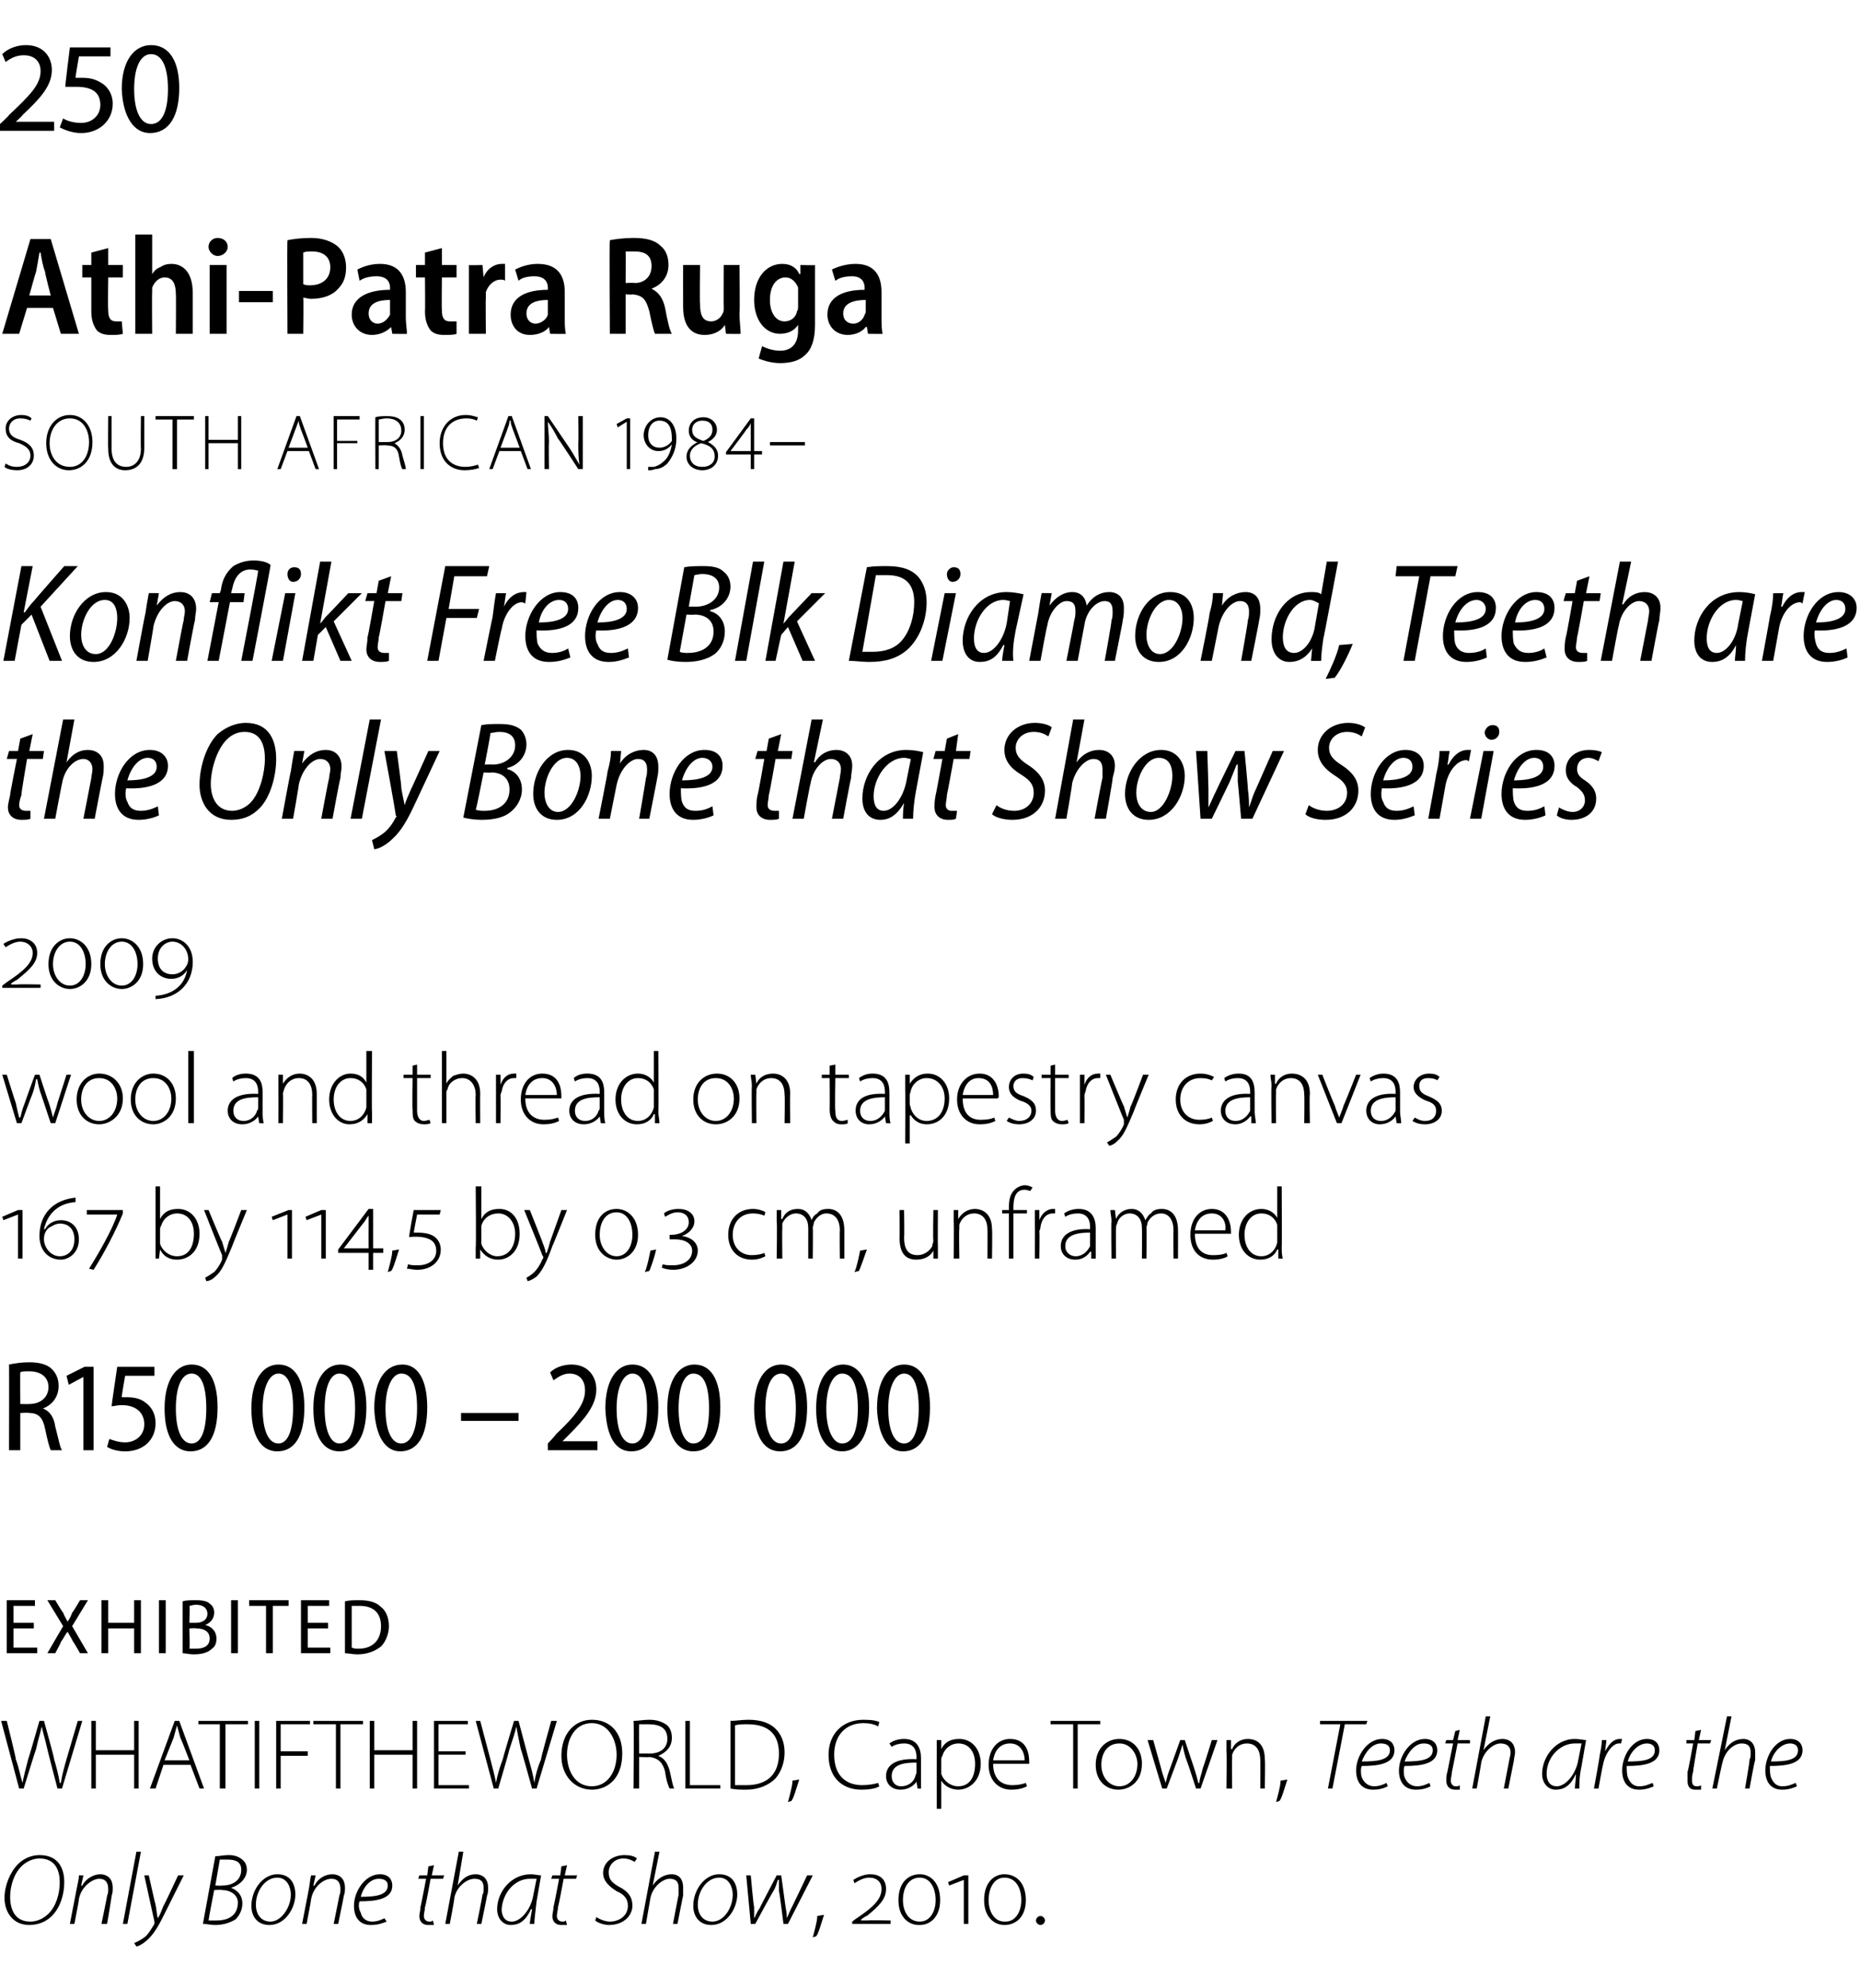 <?xml version="1.0" standalone="no"?><!DOCTYPE svg PUBLIC "-//W3C//DTD SVG 1.1//EN" "http://www.w3.org/Graphics/SVG/1.1/DTD/svg11.dtd"><svg xmlns="http://www.w3.org/2000/svg" version="1.1" width="165px" height="176.3px" viewBox="0 -3 165 176.3" style="top:-3px"><desc>250 Athi Patra Ruga South African 1984– Konflikt Free Blk Diamond, Teeth are the Only Bone that Show Series 2009 wool...</desc><defs/><g id="Polygon183837"><path d="m5.7 163.9c0 1-.3 2.2-1.1 3c-.5.5-1.2.8-2 .8c-1.5 0-2.2-1.2-2.2-2.4c0-1.1.5-2.3 1.2-3c.5-.5 1.2-.8 1.9-.8c1.7 0 2.2 1.2 2.2 2.4zm-3.8-1.4c-.7.7-1 1.8-1 2.7c0 1.1.4 2.2 1.8 2.2c.6 0 1.2-.3 1.6-.7c.7-.7 1-1.8 1-2.8c0-.9-.3-2.1-1.8-2.1c-.6 0-1.2.3-1.6.7zm4.3 5.1l.6-3.1c.1-.5.2-.9.2-1.2h.4l-.2.9s.06.03.1 0c.3-.6 1-1 1.6-1c.4 0 1.1.2 1.1 1.2c0 .2 0 .5-.1.7c.03 0-.4 2.5-.4 2.5h-.5s.53-2.54.5-2.5c.1-.2.1-.4.1-.6c0-.5-.2-.9-.8-.9c-.6 0-1.6.7-1.8 1.8c.03.01-.4 2.2-.4 2.2h-.4zm4.7 0l1.2-6.4h.4l-1.2 6.4h-.4zm2.3-4.3s.58 2.61.6 2.6c.1.5.1.9.2 1.2c.2-.3.3-.6.5-1.1c.03.02 1.3-2.7 1.3-2.7h.5l-1.7 3.4c-.4.8-.8 1.6-1.4 2.2c-.4.4-.9.7-1.1.7l-.2-.3c.2-.1.5-.2.9-.5c.3-.2.6-.7.9-1.2v-.2l-.9-4.1h.4zm5.9-1.7c.4 0 .7-.1 1.2-.1c.6 0 1 .2 1.3.5c.2.2.3.5.3.8c0 .8-.7 1.4-1.4 1.6c.5.2 1 .6 1 1.4c0 .6-.3 1.1-.6 1.4c-.5.3-1.1.5-1.8.5c-.4 0-.8-.1-1.1-.1l1.1-6zm0 2.6s.58.03.6 0c1 0 1.7-.5 1.7-1.4c0-.7-.5-.9-1.2-.9h-.7l-.4 2.3zm-.6 3.1h.7c1 0 1.9-.4 1.9-1.6c0-.7-.7-1.1-1.4-1.1c.02-.04-.7 0-.7 0c0 0-.52 2.67-.5 2.7zm7.7-2.3c0 1.2-.9 2.7-2.3 2.7c-1.1 0-1.6-.8-1.6-1.7c0-1.4 1-2.8 2.3-2.8c1.2 0 1.6.9 1.6 1.8zm-3.5.9c0 .9.5 1.5 1.3 1.5c.9 0 1.8-1.2 1.8-2.4c0-.6-.3-1.5-1.2-1.5c-1.1 0-1.9 1.2-1.9 2.4zm4.1 1.7l.6-3.1c.1-.5.1-.9.2-1.2h.4l-.2.9s.06.03.1 0c.3-.6.9-1 1.6-1c.4 0 1.1.2 1.1 1.2c0 .2 0 .5-.1.7c.02 0-.5 2.5-.5 2.5h-.4s.52-2.54.5-2.5c.1-.2.1-.4.1-.6c0-.5-.2-.9-.8-.9c-.7 0-1.6.7-1.8 1.8c.02.01-.4 2.2-.4 2.2h-.4zm7.5-.2c-.3.1-.7.3-1.4.3c-1.1 0-1.5-.8-1.5-1.7c0-1.3 1-2.8 2.3-2.8c.8 0 1.1.5 1.1 1c0 1.2-1.4 1.4-2.9 1.4c-.1.2-.1.7.1 1c.1.5.5.8 1 .8c.5 0 .9-.2 1.1-.3l.2.3zm.1-3.2c0-.4-.3-.6-.8-.6c-.8 0-1.4.8-1.6 1.6c1.2 0 2.4-.1 2.4-1zm4.1-1.8l-.2.9h1.1l-.1.3h-1.1s-.46 2.54-.5 2.5c0 .3-.1.5-.1.8c0 .3.2.5.5.5c.1 0 .2 0 .3-.1l.1.4h-.5c-.6 0-.8-.4-.8-.8c0-.2.1-.5.1-.8c.02.02.5-2.5.5-2.5h-.7l.1-.3h.7l.1-.8l.5-.1zm1 5.2l1.2-6.4h.4l-.5 3s-.03 0 0 0c.4-.6.9-1 1.6-1c.4 0 1.1.2 1.1 1.2c0 .2 0 .5-.1.7c.03-.04-.5 2.5-.5 2.5h-.4s.52-2.56.5-2.6c.1-.1.1-.3.1-.6c0-.5-.2-.8-.8-.8c-.7 0-1.6.7-1.8 1.7c.04.04-.4 2.3-.4 2.3h-.4zm7.5 0c0-.2.1-.7.2-1.3h-.1c-.5 1.1-1.1 1.4-1.8 1.4c-.7 0-1.2-.6-1.2-1.4c0-1.5 1.2-3.1 3-3.1c.3 0 .7.1.9.1l-.4 2.3c-.1.9-.2 1.6-.2 2h-.4zm.6-4h-.6c-1.3 0-2.4 1.2-2.5 2.7c0 .5.2 1.1.9 1.1c.8 0 1.7-1.1 1.9-2.3l.3-1.5zm2.7-1.2l-.2.9h1.1l-.1.3H50s-.47 2.54-.5 2.5c0 .3-.1.5-.1.8c0 .3.2.5.5.5c.1 0 .2 0 .3-.1l.1.4h-.5c-.6 0-.8-.4-.8-.8c0-.2.1-.5.1-.8c.02.02.5-2.5.5-2.5h-.7l.1-.3h.7l.1-.8l.5-.1zm2.6 4.6c.3.2.8.4 1.2.4c.8 0 1.6-.5 1.6-1.4c0-.6-.3-1-1-1.3c-.8-.5-1.2-1-1.2-1.6c0-1 .9-1.6 1.9-1.6c.5 0 .9.1 1.1.3l-.2.3c-.2-.1-.5-.3-1-.3c-.8 0-1.3.6-1.3 1.2c0 .6.2.9.9 1.3c.8.4 1.2.9 1.2 1.7c0 .8-.7 1.7-2.1 1.7c-.4 0-1-.2-1.2-.4l.1-.3zm4 .6l1.2-6.4h.4l-.6 3s.03 0 0 0c.4-.6 1-1 1.7-1c.4 0 1 .2 1 1.2v.7c-.01-.04-.5 2.5-.5 2.5h-.4s.48-2.56.5-2.6v-.6c0-.5-.2-.8-.8-.8c-.6 0-1.5.7-1.7 1.7l-.4 2.3h-.4zm8.5-2.6c0 1.2-.9 2.7-2.3 2.7c-1.1 0-1.6-.8-1.6-1.7c0-1.4 1-2.8 2.3-2.8c1.2 0 1.6.9 1.6 1.8zm-3.5.9c0 .9.5 1.5 1.3 1.5c1 0 1.8-1.2 1.8-2.4c0-.6-.3-1.5-1.2-1.5c-1.1 0-1.9 1.2-1.9 2.4zm4.7-2.6s.25 2.8.3 2.8v1c.1-.1.2-.5.5-.9c-.03 0 1.5-2.9 1.5-2.9h.4l.4 2.9c.1.4.1.8.1.9c.1-.2.2-.5.4-.9c0 .04 1.4-2.9 1.4-2.9h.5l-2.2 4.3h-.4s-.35-2.86-.4-2.9v-1h-.1c-.1.3-.2.7-.4 1c-.05.04-1.6 2.9-1.6 2.9h-.4l-.4-4.3h.4zm5.5 5.5c.1-.4.4-1.4.4-1.9l.6-.1c-.2.6-.5 1.7-.7 1.9l-.3.1zm3.5-1.2v-.2s.37-.3.4-.3c1.5-1 2.2-1.7 2.2-2.6c0-.6-.4-1-1.1-1c-.5 0-1 .3-1.3.5l-.1-.3c.3-.2.9-.5 1.5-.5c.8 0 1.4.4 1.4 1.3c0 .9-.6 1.5-1.7 2.4c-.04-.04-.5.3-.5.3c0 0-.04.07 0 .1h.6c-.04-.04 2 0 2 0v.3h-3.4zm5.9.1c-.9 0-1.8-.7-1.8-2.2c0-1.6.9-2.3 1.9-2.3c.9 0 1.8.7 1.8 2.3c0 1.5-.9 2.2-1.8 2.2h-.1zm.1-.3c.9 0 1.4-.9 1.4-1.9c0-1.1-.5-2-1.4-2c-1 0-1.5.9-1.5 2c0 1 .5 1.9 1.5 1.9zm3.9.2v-3.9l-1.3.5l-.1-.3l1.4-.6h.4v4.3h-.4zm3.6.1c-.9 0-1.8-.7-1.8-2.2c0-1.6.9-2.3 1.8-2.3c1 0 1.9.7 1.9 2.3c0 1.5-.9 2.2-1.9 2.2zm.1-.3c.9 0 1.4-.9 1.4-1.9c0-1.1-.5-2-1.5-2c-.9 0-1.4.9-1.4 2c0 1 .5 1.9 1.4 1.9h.1zm3.1.3c-.2 0-.4-.2-.4-.4c0-.2.2-.4.4-.4c.2 0 .4.2.4.4c0 .2-.2.4-.4.4z" stroke="none" fill="#000"/></g><g id="Polygon183836"><path d="m1.7 155.6l-1.6-6h.5s.85 3.38.8 3.4c.3.8.4 1.5.6 2.1c.1-.6.3-1.3.5-2.1c.03-.02 1-3.4 1-3.4h.4s.94 3.35.9 3.4c.2.7.4 1.4.5 2.1h.1c.1-.7.3-1.4.5-2.1l1-3.4h.4l-1.8 6h-.4s-.91-3.47-.9-3.5c-.2-.9-.4-1.5-.5-2c-.1.5-.3 1.1-.5 2c-.03.02-1.1 3.5-1.1 3.5h-.4zm6.8-6v2.6h3.4v-2.6h.4v6h-.4v-3H8.5v3h-.4v-6h.4zm6 3.9l-.7 2.1h-.5l2.2-6h.4l2.2 6h-.4l-.8-2.1h-2.4zm2.3-.4s-.76-1.98-.8-2l-.3-1.1l-.3 1.1l-.8 2h2.2zm2.7-3.2h-1.9v-.3h4.4v.3h-2v5.7h-.5v-5.7zm3.5-.3v6h-.4v-6h.4zm1.5 0h3v.3h-2.6v2.4h2.4v.4h-2.4v2.9h-.4v-6zm5.3.3h-2v-.3h4.4v.3h-2v5.7h-.4v-5.7zm3.4-.3v2.6h3.4v-2.6h.4v6h-.4v-3h-3.4v3h-.4v-6h.4zm8.1 3h-2.4v2.7h2.7v.3h-3.1v-6h3v.3h-2.6v2.4h2.4v.3zm2.5 3l-1.6-6h.4l.9 3.4c.2.8.4 1.5.5 2.1c.1-.6.3-1.3.6-2.1c-.02-.02 1-3.4 1-3.4h.4l.9 3.4c.2.7.4 1.4.5 2.1c.1-.7.3-1.4.6-2.1c-.05-.03.9-3.4.9-3.4h.5l-1.8 6h-.4s-.96-3.47-1-3.5c-.2-.9-.3-1.5-.4-2c-.1.5-.3 1.1-.6 2c.02.02-1 3.5-1 3.5h-.4zm11.4-3.1c0 2.2-1.3 3.2-2.7 3.2c-1.5 0-2.7-1.2-2.7-3c0-2 1.2-3.2 2.7-3.2c1.6 0 2.7 1.1 2.7 3zm-4.9.1c0 1.4.7 2.8 2.2 2.8c1.4 0 2.2-1.3 2.2-2.8c0-1.3-.7-2.8-2.2-2.8c-1.5 0-2.2 1.4-2.2 2.8zm5.9-3c.4 0 .9-.1 1.4-.1c.7 0 1.2.2 1.6.5c.3.3.4.7.4 1.1c0 .8-.5 1.3-1.2 1.6c.5.2.8.6 1 1.3c.2.9.3 1.4.4 1.6h-.4c-.1-.2-.3-.7-.4-1.5c-.2-.8-.6-1.2-1.4-1.3c.02.04-.9 0-.9 0v2.8h-.5s.05-5.96 0-6zm.5 2.9s.93-.01.9 0c1 0 1.6-.5 1.6-1.3c0-1-.7-1.3-1.7-1.3h-.8c-.03.05 0 2.6 0 2.6zm4.1-2.9h.4v5.7h2.7v.3h-3.1v-6zm4 0c.5 0 1-.1 1.6-.1c1.1 0 1.9.3 2.4.8c.5.5.8 1.2.8 2.1c0 .9-.3 1.7-.8 2.3c-.6.6-1.5 1-2.6 1c-.5 0-.9 0-1.4-.1v-6zm.4 5.7h1c2 0 2.9-1.1 2.9-2.8c0-1.6-.8-2.6-2.8-2.6c-.4 0-.8 0-1.1.1v5.3zm4.7 1.5c.1-.4.4-1.4.4-1.9l.6-.1c-.2.6-.5 1.7-.7 1.9l-.3.1zm8.1-1.4c-.3.2-.9.3-1.6.3c-1.5 0-2.9-.9-2.9-3.1c0-1.8 1.2-3.1 3.1-3.1c.8 0 1.2.1 1.4.2l-.1.4c-.3-.2-.8-.3-1.3-.3c-1.6 0-2.6 1.1-2.6 2.8c0 1.7.9 2.7 2.5 2.7c.5 0 1.1-.1 1.4-.2l.1.3zm3.7-.8v1c.05.02-.3 0-.3 0l-.1-.6s-.03 0 0 0c-.2.3-.7.7-1.4.7c-.9 0-1.3-.6-1.3-1.2c0-1 .9-1.6 2.7-1.5v-.2c0-.4-.1-1.2-1.1-1.2c-.4 0-.8.1-1.1.3l-.2-.3c.4-.3.9-.4 1.3-.4c1.2 0 1.5.9 1.5 1.7v1.7zm-.4-1.3c-1 0-2.2.1-2.2 1.2c0 .6.4.9.8.9c.8 0 1.2-.5 1.3-.9c0-.1.1-.2.1-.3v-.9zm1.8-.6v-1.4h.4v.8s.01.02 0 0c.3-.6.8-.9 1.6-.9c1.1 0 1.9.9 1.9 2.2c0 1.5-1 2.3-2 2.3c-.6 0-1.2-.3-1.5-.8c.03.02 0 0 0 0v2.5h-.4v-4.7zm.4 1.2v.4c.2.6.8 1.1 1.5 1.1c1 0 1.5-.8 1.5-2c0-1-.5-1.8-1.5-1.8c-.6 0-1.2.4-1.4 1.1c-.1.1-.1.3-.1.4v.8zm4.6-.5c0 1.4.8 1.9 1.7 1.9c.6 0 .9-.1 1.2-.2l.1.3c-.2.1-.6.3-1.4.3c-1.2 0-2-.9-2-2.2c0-1.4.8-2.3 1.9-2.3c1.5 0 1.7 1.3 1.7 2v.2h-3.2zm2.8-.3c0-.6-.3-1.5-1.3-1.5c-1 0-1.4.8-1.5 1.5h2.8zm4.3-3.2h-2v-.3h4.4v.3h-2v5.7h-.4v-5.7zm6.1 3.5c0 1.6-1.1 2.3-2.1 2.3c-1.1 0-2-.8-2-2.2c0-1.5 1-2.3 2.1-2.3c1.2 0 2 .9 2 2.2zm-3.6.1c0 1.1.7 1.9 1.6 1.9c.9 0 1.6-.8 1.6-2c0-.7-.5-1.8-1.6-1.8c-1.1 0-1.6.9-1.6 1.9zm4.6-2.2l.7 2.5c.1.5.3.9.4 1.3c.1-.4.2-.8.4-1.3l.9-2.5h.4l.8 2.4c.2.6.3 1 .4 1.4h.1c0-.4.2-.8.3-1.3c.04-.05.8-2.5.8-2.5h.5l-1.5 4.3h-.4s-.77-2.38-.8-2.4c-.2-.5-.3-1-.4-1.5c-.2.6-.3 1-.5 1.5l-.9 2.4h-.4l-1.3-4.3h.5zm6.5 1v-1h.4v.8h.1c.2-.5.7-.9 1.4-.9c.5 0 1.5.2 1.5 1.8c.05.03 0 2.6 0 2.6h-.4s.02-2.53 0-2.5c0-.8-.3-1.5-1.2-1.5c-.6 0-1.1.4-1.3 1v.4c-.03-.05 0 2.6 0 2.6h-.5s.04-3.26 0-3.3zm4.4 4.5c.1-.4.4-1.4.4-1.9l.6-.1c-.2.6-.5 1.7-.7 1.9l-.3.1zm5.7-6.9h-1.8v-.3h4.2l-.1.3h-1.9l-1.1 5.7h-.4l1.1-5.7zm4.2 5.5c-.2.1-.6.3-1.3.3c-1.1 0-1.5-.8-1.5-1.7c0-1.3 1-2.8 2.3-2.8c.8 0 1.1.5 1.1 1c0 1.2-1.4 1.4-2.9 1.4c-.1.2-.1.7 0 1c.2.5.6.8 1.1.8c.5 0 .9-.2 1.1-.3l.1.3zm.2-3.2c0-.4-.3-.6-.8-.6c-.8 0-1.4.8-1.7 1.6c1.3 0 2.5-.1 2.5-1zm3.6 3.2c-.2.1-.6.3-1.3.3c-1.1 0-1.5-.8-1.5-1.7c0-1.3 1-2.8 2.3-2.8c.8 0 1.1.5 1.1 1c0 1.2-1.4 1.4-2.9 1.4c-.1.2-.1.7 0 1c.2.5.6.8 1.1.8c.5 0 .9-.2 1.1-.3l.1.3zm.2-3.2c0-.4-.3-.6-.8-.6c-.8 0-1.4.8-1.7 1.6c1.3 0 2.5-.1 2.5-1zm2.4-1.8l-.2.9h1.1v.3h-1.1s-.49 2.54-.5 2.5c0 .3-.1.5-.1.8c0 .3.2.5.4.5c.2 0 .3 0 .4-.1v.4h-.4c-.6 0-.8-.4-.8-.8c0-.2 0-.5.1-.8l.5-2.5h-.7l.1-.3h.6l.2-.8l.4-.1zm1.1 5.2l1.2-6.4h.4l-.6 3s.04 0 0 0c.4-.6 1-1 1.7-1c.4 0 1.1.2 1.1 1.2c0 .2-.1.5-.1.7l-.5 2.5h-.4l.5-2.6c0-.1.1-.3.1-.6c0-.5-.3-.8-.9-.8c-.6 0-1.5.7-1.7 1.7c.01.04-.4 2.3-.4 2.3h-.4zm9.1 0c0-.2.1-.7.1-1.3c-.5 1.1-1.1 1.4-1.8 1.4c-.7 0-1.2-.6-1.2-1.4c0-1.5 1.2-3.1 2.9-3.1c.4 0 .8.1 1 .1l-.4 2.3c-.2.9-.2 1.6-.2 2h-.4zm.6-4h-.6c-1.3 0-2.5 1.2-2.5 2.7c0 .5.2 1.1.9 1.1c.8 0 1.7-1.1 1.9-2.3l.3-1.5zm1.1 4s.53-2.89.5-2.9c.1-.5.2-1 .2-1.4h.4c0 .3-.1.6-.1 1c.3-.6.7-1.1 1.3-1.1h.2l-.1.4h-.2c-.5 0-1.2.8-1.4 1.9c-.03.03-.4 2.1-.4 2.1h-.4zm5.3-.2c-.2.1-.7.3-1.3.3c-1.1 0-1.5-.8-1.5-1.7c0-1.3.9-2.8 2.2-2.8c.8 0 1.1.5 1.1 1c0 1.2-1.4 1.4-2.9 1.4c0 .2 0 .7.1 1c.2.5.5.8 1 .8c.6 0 .9-.2 1.2-.3l.1.3zm.1-3.2c0-.4-.3-.6-.7-.6c-.8 0-1.5.8-1.7 1.6c1.3 0 2.4-.1 2.4-1zm4.1-1.8l-.2.9h1.1l-.1.3h-1.1s-.44 2.54-.4 2.5c-.1.3-.1.5-.1.8c0 .3.1.5.4.5c.1 0 .3 0 .4-.1v.4h-.5c-.6 0-.7-.4-.7-.8v-.8c.05.02.5-2.5.5-2.5h-.6v-.3h.7l.1-.8l.5-.1zm1 5.2l1.3-6.4h.4l-.6 3c.4-.6.9-1 1.7-1c.3 0 1 .2 1 1.2v.7c-.05-.04-.5 2.5-.5 2.5h-.4s.45-2.56.4-2.6c.1-.1.1-.3.1-.6c0-.5-.2-.8-.8-.8c-.7 0-1.5.7-1.7 1.7c-.04.04-.5 2.3-.5 2.3h-.4zm7.5-.2c-.2.1-.7.3-1.3.3c-1.1 0-1.5-.8-1.5-1.7c0-1.3.9-2.8 2.2-2.8c.8 0 1.1.5 1.1 1c0 1.2-1.4 1.4-2.9 1.4c0 .2 0 .7.1 1c.2.5.5.8 1 .8c.6 0 .9-.2 1.2-.3l.1.3zm.1-3.2c0-.4-.3-.6-.7-.6c-.8 0-1.5.8-1.7 1.6c1.3 0 2.4-.1 2.4-1z" stroke="none" fill="#000"/></g><g id="Polygon183835"><path d="m3 141.4H1.2v1.7h2.1v.5H.6v-4.7h2.5v.5H1.2v1.5h1.8v.5zm4.1 2.2s-.58-1.02-.6-1c-.2-.4-.4-.7-.5-.9c-.2.2-.3.5-.6.9c.05-.01-.5 1-.5 1h-.7l1.4-2.4l-1.4-2.3h.7s.66 1.11.7 1.1c.1.3.3.6.4.8c.2-.3.3-.5.4-.8c.05.01.7-1.1.7-1.1h.7l-1.4 2.3l1.4 2.4h-.7zm2.5-4.7v2h2.3v-2h.6v4.7h-.6v-2.2H9.6v2.2h-.6v-4.7h.6zm5.1 0v4.7h-.6v-4.7h.6zm1.5.1c.3-.1.7-.1 1.2-.1c.6 0 1 .1 1.2.3c.3.2.4.5.4.8c0 .5-.3.9-.8 1.1c.5.1 1 .5 1 1.2c0 .4-.1.7-.4.9c-.3.3-.8.5-1.6.5c-.4 0-.8-.1-1-.1V139zm.6 1.9h.6c.6 0 1-.3 1-.8c0-.5-.4-.8-1-.8c-.3 0-.5.1-.6.1c.05-.02 0 1.5 0 1.5zm0 2.3h.6c.6 0 1.2-.2 1.2-.9c0-.7-.6-.9-1.2-.9c-.05-.04-.6 0-.6 0c0 0 .05 1.76 0 1.8zm4.3-4.3v4.7h-.6v-4.7h.6zm2.5.5h-1.5v-.5h3.5v.5h-1.4v4.2h-.6v-4.2zm5.5 2h-1.8v1.7h2v.5h-2.6v-4.7h2.5v.5h-1.9v1.5h1.8v.5zm1.5-2.4c.4-.1.8-.1 1.3-.1c.9 0 1.5.2 1.9.6c.4.3.7.9.7 1.7c0 .7-.3 1.4-.7 1.8c-.5.4-1.2.7-2.1.7c-.4 0-.8-.1-1.1-.1V139zm.6 4.1c.2.1.4.1.6.1c1.3 0 2-.8 2-2c0-1.1-.6-1.8-1.9-1.8h-.7v3.7z" stroke="none" fill="#000"/></g><g id="Polygon183834"><path d="m.8 118c.5-.1 1.1-.2 1.8-.2c.9 0 1.6.2 2 .6c.4.4.6.9.6 1.5c0 1-.6 1.7-1.4 2c.6.2 1 .8 1.1 1.6c.3 1.1.4 1.8.6 2.1h-1c-.1-.2-.3-.9-.5-1.9c-.2-1-.6-1.4-1.4-1.4c-.05-.05-.8 0-.8 0v3.3h-1s.02-7.62 0-7.6zm1 3.5s.81.02.8 0c1 0 1.7-.6 1.7-1.5c0-.9-.7-1.4-1.7-1.4c-.4 0-.7 0-.8.1c-.02-.04 0 2.8 0 2.8zm5.6-2.4l-1.3.7l-.2-.8l1.6-.8h.8v7.4h-.9v-6.5zm6.3-.1h-2.6s-.34 1.92-.3 1.9h.5c.5 0 1.1.1 1.5.4c.6.4 1 1 1 1.9c0 1.5-1.1 2.5-2.7 2.5c-.7 0-1.3-.2-1.6-.4l.2-.7c.3.1.8.3 1.4.3c.9 0 1.7-.6 1.7-1.6c0-1-.7-1.7-2-1.7c-.4 0-.7.1-.9.1c-.02 0 .5-3.5.5-3.5h3.3v.8zm5.6 2.8c0 2.6-.9 3.9-2.4 3.9c-1.4 0-2.3-1.3-2.3-3.8c0-2.5 1-3.9 2.4-3.9c1.5 0 2.3 1.4 2.3 3.8zm-3.7.1c0 1.9.5 3.1 1.4 3.1c.9 0 1.3-1.3 1.3-3.1c0-1.9-.4-3.1-1.3-3.1c-.9 0-1.4 1.2-1.4 3.1zm11.4-.1c0 2.6-.9 3.9-2.4 3.9c-1.4 0-2.3-1.3-2.3-3.8c0-2.5 1-3.9 2.4-3.9c1.5 0 2.3 1.4 2.3 3.8zm-3.7.1c0 1.9.5 3.1 1.4 3.1c.9 0 1.3-1.3 1.3-3.1c0-1.9-.4-3.1-1.3-3.1c-.8 0-1.4 1.2-1.4 3.1zm9.2-.1c0 2.6-.9 3.9-2.4 3.9c-1.4 0-2.3-1.3-2.3-3.8c0-2.5 1-3.9 2.4-3.9c1.5 0 2.3 1.4 2.3 3.8zm-3.7.1c0 1.9.5 3.1 1.3 3.1c1 0 1.4-1.3 1.4-3.1c0-1.9-.4-3.1-1.4-3.1c-.8 0-1.3 1.2-1.3 3.1zm9.1-.1c0 2.6-.9 3.9-2.4 3.9c-1.3 0-2.2-1.3-2.3-3.8c0-2.5 1-3.9 2.5-3.9c1.4 0 2.2 1.4 2.2 3.8zm-3.7.1c0 1.9.5 3.1 1.4 3.1c.9 0 1.4-1.3 1.4-3.1c0-1.9-.4-3.1-1.4-3.1c-.8 0-1.4 1.2-1.4 3.1zm11.8.4v.7h-5.1v-.7h5.1zm2.6 3.3v-.6s.75-.78.7-.8c1.7-1.6 2.6-2.7 2.6-3.9c0-.8-.4-1.5-1.4-1.5c-.6 0-1.1.4-1.4.6l-.3-.7c.4-.4 1.1-.7 1.9-.7c1.5 0 2.2 1.1 2.2 2.2c0 1.4-1 2.6-2.4 4l-.6.6h3.1v.8h-4.4zm9.8-3.8c0 2.6-.9 3.9-2.4 3.9c-1.4 0-2.2-1.3-2.3-3.8c0-2.5 1-3.9 2.4-3.9c1.5 0 2.3 1.4 2.3 3.8zm-3.7.1c0 1.9.5 3.1 1.4 3.1c.9 0 1.3-1.3 1.3-3.1c0-1.9-.4-3.1-1.3-3.1c-.8 0-1.4 1.2-1.4 3.1zm9.2-.1c0 2.6-.9 3.9-2.4 3.9c-1.4 0-2.3-1.3-2.3-3.8c0-2.5 1-3.9 2.4-3.9c1.5 0 2.3 1.4 2.3 3.8zm-3.7.1c0 1.9.5 3.1 1.3 3.1c1 0 1.4-1.3 1.4-3.1c0-1.9-.4-3.1-1.4-3.1c-.8 0-1.3 1.2-1.3 3.1zm11.4-.1c0 2.6-.9 3.9-2.4 3.9c-1.4 0-2.3-1.3-2.3-3.8c0-2.5 1-3.9 2.4-3.9c1.5 0 2.3 1.4 2.3 3.8zm-3.7.1c0 1.9.5 3.1 1.4 3.1c.9 0 1.3-1.3 1.3-3.1c0-1.9-.4-3.1-1.3-3.1c-.9 0-1.4 1.2-1.4 3.1zm9.2-.1c0 2.6-1 3.9-2.4 3.9c-1.4 0-2.3-1.3-2.3-3.8c0-2.5 1-3.9 2.4-3.9c1.4 0 2.3 1.4 2.3 3.8zm-3.8.1c0 1.9.6 3.1 1.4 3.1c1 0 1.4-1.3 1.4-3.1c0-1.9-.4-3.1-1.4-3.1c-.8 0-1.4 1.2-1.4 3.1zm9.2-.1c0 2.6-.9 3.9-2.4 3.9c-1.3 0-2.2-1.3-2.3-3.8c0-2.5 1-3.9 2.4-3.9c1.5 0 2.3 1.4 2.3 3.8zm-3.7.1c0 1.9.5 3.1 1.4 3.1c.9 0 1.3-1.3 1.3-3.1c0-1.9-.4-3.1-1.3-3.1c-.8 0-1.4 1.2-1.4 3.1z" stroke="none" fill="#000"/></g><g id="Polygon183833"><path d="m1.6 108.6v-3.9l-1.3.5l-.1-.3l1.4-.6h.4v4.3h-.4zm5.1-5c-1.6.1-2.5 1.1-2.8 2.4h.1c.2-.4.7-.8 1.4-.8c.9 0 1.6.6 1.6 1.7c0 1.2-.9 1.8-1.6 1.8c-1.1 0-1.9-.8-1.9-2.1c0-1.9 1.2-3.2 3.2-3.4v.4zm-1.4 4.8c.7 0 1.3-.5 1.3-1.5c0-.9-.5-1.4-1.3-1.4c-.4 0-.8.3-1 .4c-.3.3-.4.6-.4 1c0 .7.6 1.5 1.4 1.5zm5.6-3.8c-.6 1.5-1.7 3.6-2.6 5l-.4-.1c.7-1.1 2.1-3.5 2.5-4.8c.04-.03 0 0 0 0H7.7v-.4h3.2v.3zm2.9-2.4h.4v2.9s.03.01 0 0c.3-.6.8-.9 1.6-.9c1.1 0 1.9.9 1.9 2.2c0 1.6-1 2.3-2 2.3c-.7 0-1.2-.3-1.5-.9c-.02.04 0 0 0 0l-.1.8s-.35.02-.3 0v-6.4zm.4 4.8v.3c.2.6.8 1.1 1.5 1.1c1 0 1.5-.8 1.5-2c0-1-.5-1.8-1.5-1.8c-.6 0-1.2.4-1.4 1.1c-.1.1-.1.2-.1.4v.9zm4.3-2.7s1.17 2.83 1.2 2.8l.3 1c.1-.3.2-.6.3-1c.04 0 1.1-2.8 1.1-2.8h.5s-1.34 3.23-1.3 3.2c-.6 1.4-.9 2.2-1.5 2.7c-.3.3-.6.4-.8.4l-.1-.3c.2-.1.5-.3.8-.5c.2-.2.5-.6.7-1.1v-.4c-.02.01-1.6-4-1.6-4h.4zm7 4.3v-3.9l-1.3.5l-.1-.3l1.5-.6h.3v4.3h-.4zm3 0v-3.9l-1.3.5l-.1-.3l1.4-.6h.4v4.3h-.4zm4.6-.5v1.5h-.4v-1.5H30v-.3l2.7-3.6h.4v3.5h.9v.4h-.9zm-.4-2.6v-.7c-.2.2-.3.5-.5.7l-1.7 2.2h2.2s-.01-2.19 0-2.2zm1.7 4.3c.1-.4.4-1.4.4-1.9l.6-.1c-.2.6-.5 1.7-.7 1.9l-.3.1zm1.8-.7c.2.1.5.1.9.1c.8 0 1.6-.4 1.6-1.3c0-.3-.1-.6-.3-.8c-.4-.4-1.3-.5-2.1-.4c-.05-.04.4-2.4.4-2.4h2.4l-.1.4h-2s-.31 1.59-.3 1.6c.7 0 1.5 0 2 .5c.3.3.4.7.4 1c0 1.1-.9 1.8-2.1 1.8c-.3 0-.7-.1-.9-.1l.1-.4zm6-6.9h.5v2.9s-.01.01 0 0c.3-.6.8-.9 1.6-.9c1.1 0 1.8.9 1.8 2.2c0 1.6-1 2.3-1.9 2.3c-.7 0-1.2-.3-1.6-.9c.04.04 0 0 0 0v.8s-.39.02-.4 0v-1c.05.02 0-5.4 0-5.4zm.5 4.8v.3c.2.6.8 1.1 1.4 1.1c1 0 1.6-.8 1.6-2c0-1-.6-1.8-1.5-1.8c-.7 0-1.3.4-1.5 1.1v1.3zm4.3-2.7s1.13 2.83 1.1 2.8c.1.3.3.7.3 1h.1c.1-.3.2-.6.3-1l1-2.8h.5s-1.29 3.23-1.3 3.2c-.5 1.4-.9 2.2-1.4 2.7c-.4.3-.7.4-.8.4l-.1-.3c.2-.1.5-.3.7-.5c.2-.2.5-.6.7-1.1c.1-.1.1-.2.1-.2c0 0 0-.1-.1-.2c.04.01-1.6-4-1.6-4h.5zm7.7 4.4c-.9 0-1.9-.7-1.9-2.2c0-1.6.9-2.3 1.9-2.3c.9 0 1.9.7 1.9 2.3c0 1.5-1 2.2-1.9 2.2zm0-.3c.9 0 1.4-.9 1.4-1.9c0-1.1-.5-2-1.4-2c-1 0-1.5.9-1.5 2c0 1 .6 1.9 1.5 1.9zm2.5 1.4c.2-.4.4-1.4.5-1.9l.5-.1c-.1.6-.5 1.7-.6 1.9l-.4.1zm1.6-.7c.2.1.5.1.9.1c1 0 1.7-.5 1.7-1.3c0-.6-.6-1-1.5-1h-.5v-.4s.11.02.1 0c1 0 1.6-.5 1.6-1.1c0-.6-.4-.9-1-.9c-.5 0-.9.3-1.1.4l-.1-.3c.2-.2.7-.4 1.3-.4c.8 0 1.4.4 1.4 1.1c0 .6-.5 1.1-1.1 1.3c.7.1 1.4.5 1.4 1.3c0 1-1 1.7-2.2 1.7c-.4 0-.8-.1-1-.2l.1-.3zm9.1-.7c-.2.1-.6.3-1.2.3c-1.3 0-2.1-.9-2.1-2.2c0-1.4.9-2.3 2.2-2.3c.5 0 1 .2 1.1.3l-.1.3c-.2-.1-.6-.2-1-.2c-1.2 0-1.8.9-1.8 1.9c0 1.1.7 1.8 1.7 1.8c.5 0 .9-.1 1.1-.2l.1.3zm1-3.1v-1h.4v.8s.06-.03.1 0c.2-.5.6-.9 1.4-.9c.6 0 1 .4 1.2 1c.1-.3.3-.5.5-.6c.2-.3.5-.4 1-.4c.4 0 1.4.2 1.4 1.9v2.5h-.4s-.03-2.48 0-2.5c0-.9-.4-1.5-1.2-1.5c-.5 0-.9.4-1.1.8c0 .2-.1.3-.1.5c.03-.05 0 2.7 0 2.7h-.4v-2.7c0-.8-.4-1.3-1.1-1.3c-.5 0-1 .4-1.2.9v.5c-.03-.04 0 2.6 0 2.6h-.5s.05-3.26 0-3.3zm6.9 4.5c.2-.4.4-1.4.5-1.9l.6-.1c-.2.6-.6 1.7-.7 1.9l-.4.1zm7.4-2.2v1c.01.02-.4 0-.4 0v-.7s-.03-.04 0 0c-.2.4-.7.8-1.5.8c-.6 0-1.5-.2-1.5-1.9c.02.02 0-2.5 0-2.5h.4s.04 2.44 0 2.4c0 1 .3 1.6 1.2 1.6c.6 0 1.1-.4 1.3-.8c0-.2.1-.3.1-.5c-.05 0 0-2.7 0-2.7h.4s-.02 3.27 0 3.3zm1.4-2.3v-1h.4v.8s.05-.01 0 0c.3-.5.8-.9 1.5-.9c.4 0 1.5.2 1.5 1.8c.04.03 0 2.6 0 2.6h-.4s.01-2.53 0-2.5c0-.8-.3-1.5-1.2-1.5c-.6 0-1.1.4-1.3 1v.4c-.04-.05 0 2.6 0 2.6h-.5s.04-3.26 0-3.3zm4.9 3.3v-4h-.6v-.3h.6v-.2c0-.7.1-1.2.5-1.6c.2-.2.6-.4.9-.4c.3 0 .5.1.7.2l-.2.3c-.1 0-.3-.1-.5-.1c-.8 0-1 .7-1 1.6v.2h1.2v.3h-1.2v4h-.4zm2.3-3v-1.3h.4v.9s.01-.02 0 0c.2-.6.7-1 1.2-1h.2v.4h-.2c-.6 0-1 .5-1.1 1.2c0 .2-.1.3-.1.4c.04.04 0 2.4 0 2.4h-.4s.02-3 0-3zm5.4 2v1c.02.02-.4 0-.4 0v-.6h-.1c-.2.3-.6.7-1.3.7c-.9 0-1.3-.6-1.3-1.2c0-1 .9-1.6 2.6-1.5v-.2c0-.4-.1-1.2-1.1-1.2c-.4 0-.8.1-1.1.3l-.1-.3c.4-.3.9-.4 1.3-.4c1.2 0 1.5.9 1.5 1.7v1.7zm-.5-1.3c-.9 0-2.2.1-2.2 1.2c0 .6.5.9.9.9c.7 0 1.1-.5 1.3-.9v-1.2zm1.9-1c0-.4-.1-.7-.1-1h.4l.1.8s-.03-.03 0 0c.2-.5.7-.9 1.4-.9c.6 0 1 .4 1.2 1c.2-.3.3-.5.5-.6c.2-.3.5-.4 1-.4c.4 0 1.4.2 1.4 1.9c.01-.02 0 2.5 0 2.5h-.4s-.02-2.48 0-2.5c0-.9-.4-1.5-1.1-1.5c-.6 0-1 .4-1.2.8c0 .2-.1.3-.1.5c.04-.05 0 2.7 0 2.7h-.4s.02-2.68 0-2.7c0-.8-.4-1.3-1.1-1.3c-.5 0-1 .4-1.1.9c-.1.2-.1.3-.1.5c-.02-.04 0 2.6 0 2.6h-.4s-.04-3.26 0-3.3zm7.4 1.1c0 1.4.7 1.9 1.6 1.9c.7 0 1-.1 1.2-.2l.1.3c-.1.1-.6.3-1.3.3c-1.3 0-2-.9-2-2.2c0-1.4.8-2.3 1.9-2.3c1.4 0 1.7 1.3 1.7 2v.2H106zm2.7-.3c.1-.6-.2-1.5-1.2-1.5c-1 0-1.4.8-1.5 1.5h2.7zm5-3.9s.03 5.42 0 5.4c0 .3 0 .7.1 1c-.03.02-.4 0-.4 0v-.8h-.1c-.2.5-.7.9-1.5.9c-1.1 0-1.9-.9-1.9-2.2c0-1.4.9-2.3 2-2.3c.7 0 1.2.4 1.4.8c-.01-.04 0 0 0 0v-2.8h.4zm-.4 3.8v-.4c-.2-.6-.7-1-1.4-1c-.9 0-1.5.8-1.5 1.9c0 1 .5 1.9 1.5 1.9c.6 0 1.2-.4 1.4-1.2V106z" stroke="none" fill="#000"/></g><g id="Polygon183832"><path d="m.6 92.3s.77 2.46.8 2.5c.1.5.2.9.3 1.3h.1c.1-.4.2-.8.4-1.3c0-.04.9-2.5.9-2.5h.4s.79 2.44.8 2.4c.2.6.3 1 .4 1.4c.1-.4.3-.8.4-1.3l.8-2.5h.4l-1.4 4.3h-.4l-.8-2.4c-.2-.5-.3-1-.4-1.5h-.1c-.1.6-.2 1-.4 1.5c-.03.03-.9 2.4-.9 2.4h-.4L.2 92.3h.4zm10.3 2.1c0 1.6-1.2 2.3-2.1 2.3c-1.1 0-2-.8-2-2.2c0-1.5 1-2.3 2-2.3c1.2 0 2.1.9 2.1 2.2zm-3.7.1c0 1.1.7 1.9 1.6 1.9c.9 0 1.6-.8 1.6-2c0-.7-.4-1.8-1.6-1.8c-1.1 0-1.6.9-1.6 1.9zm8.4-.1c0 1.6-1.1 2.3-2 2.3c-1.1 0-2-.8-2-2.2c0-1.5 1-2.3 2-2.3c1.2 0 2 .9 2 2.2zm-3.6.1c0 1.1.7 1.9 1.6 1.9c.9 0 1.6-.8 1.6-2c0-.7-.4-1.8-1.6-1.8c-1.1 0-1.6.9-1.6 1.9zm4.7-4.3h.5v6.4h-.5v-6.4zm6.6 5.4c0 .3 0 .7.1 1c-.04.02-.4 0-.4 0l-.1-.6s-.01 0 0 0c-.2.3-.7.7-1.4.7c-.9 0-1.3-.6-1.3-1.2c0-1 .9-1.6 2.7-1.5v-.2c0-.4-.1-1.2-1.1-1.2c-.4 0-.8.1-1.1.3l-.1-.3c.3-.3.8-.4 1.2-.4c1.3 0 1.5.9 1.5 1.7v1.7zm-.4-1.3c-1 0-2.2.1-2.2 1.2c0 .6.4.9.9.9c.7 0 1.1-.5 1.2-.9c.1-.1.1-.2.1-.3v-.9zm1.8-1v-1h.4v.8s.02-.01 0 0c.3-.5.8-.9 1.5-.9c.4 0 1.5.2 1.5 1.8v2.6h-.4s-.02-2.53 0-2.5c0-.8-.3-1.5-1.2-1.5c-.6 0-1.1.4-1.3 1c0 .1-.1.2-.1.4c.03-.05 0 2.6 0 2.6h-.4s.01-3.26 0-3.3zm8.3-3.1s-.03 5.42 0 5.4v1c0 .02-.4 0-.4 0v-.8s-.03.01 0 0c-.3.5-.8.9-1.6.9c-1 0-1.8-.9-1.8-2.2c0-1.4.9-2.3 1.9-2.3c.8 0 1.2.4 1.4.8c.03-.04 0 0 0 0v-2.8h.5zm-.5 3.8v-.4c-.2-.6-.7-1-1.4-1c-.9 0-1.5.8-1.5 1.9c0 1 .5 1.9 1.5 1.9c.6 0 1.2-.4 1.4-1.2V94zm4.5-2.6v.9h1.2v.3H37v2.9c0 .5.2.9.6.9c.2 0 .4-.1.5-.1l.1.3c-.2.1-.4.1-.6.1c-.3 0-.6-.1-.8-.3c-.2-.2-.2-.6-.2-1c-.04-.02 0-2.8 0-2.8h-.8v-.3h.8v-.8l.4-.1zm2.2-1.2h.4v2.9s.02-.02 0 0c.1-.3.4-.5.6-.7c.3-.1.6-.2.9-.2c.4 0 1.5.2 1.5 1.8c-.02.01 0 2.6 0 2.6h-.4s-.04-2.53 0-2.5c0-.8-.4-1.5-1.2-1.5c-.6 0-1.2.4-1.3 1c-.1.1-.1.2-.1.4v2.6h-.4v-6.4zm4.8 3.4v-1.3h.4v.9s0-.02 0 0c.2-.6.6-1 1.2-1h.2v.4h-.2c-.6 0-1 .5-1.1 1.2c-.1.2-.1.3-.1.4c.02.04 0 2.4 0 2.4h-.4v-3zm2.6.8c0 1.4.8 1.9 1.7 1.9c.6 0 .9-.1 1.2-.2l.1.3c-.2.1-.6.3-1.4.3c-1.2 0-2-.9-2-2.2c0-1.4.8-2.3 1.9-2.3c1.5 0 1.7 1.3 1.7 2v.2h-3.2zm2.8-.3c0-.6-.3-1.5-1.3-1.5c-1 0-1.4.8-1.5 1.5h2.8zm4.2 1.5c0 .3 0 .7.1 1c-.03.02-.4 0-.4 0l-.1-.6s-.01 0 0 0c-.2.3-.7.7-1.4.7c-.9 0-1.3-.6-1.3-1.2c0-1 .9-1.6 2.7-1.5v-.2c0-.4-.1-1.2-1.1-1.2c-.4 0-.8.1-1.1.3l-.1-.3c.3-.3.8-.4 1.2-.4c1.3 0 1.5.9 1.5 1.7v1.7zm-.4-1.3c-1 0-2.2.1-2.2 1.2c0 .6.4.9.9.9c.7 0 1.1-.5 1.2-.9c.1-.1.1-.2.1-.3v-.9zm5.2-4.1s.04 5.42 0 5.4c0 .3.1.7.1 1c-.02.02-.4 0-.4 0v-.8h-.1c-.2.5-.7.9-1.5.9c-1.1 0-1.9-.9-1.9-2.2c0-1.4.9-2.3 2-2.3c.7 0 1.2.4 1.4.8c0-.04 0 0 0 0v-2.8h.4zM58 94v-.4c-.2-.6-.7-1-1.4-1c-.9 0-1.5.8-1.5 1.9c0 1 .5 1.9 1.5 1.9c.6 0 1.2-.4 1.4-1.2V94zm7.6.4c0 1.6-1.1 2.3-2.1 2.3c-1.1 0-2-.8-2-2.2c0-1.5 1-2.3 2.1-2.3c1.2 0 2 .9 2 2.2zm-3.7.1c0 1.1.7 1.9 1.6 1.9c.9 0 1.6-.8 1.6-2c0-.7-.4-1.8-1.6-1.8c-1.1 0-1.6.9-1.6 1.9zm4.8-1.2c0-.4-.1-.7-.1-1h.4l.1.8s-.02-.01 0 0c.2-.5.7-.9 1.5-.9c.4 0 1.5.2 1.5 1.8c-.04.03 0 2.6 0 2.6h-.5s.04-2.53 0-2.5c0-.8-.3-1.5-1.2-1.5c-.6 0-1.1.4-1.3 1v.4c-.02-.05 0 2.6 0 2.6h-.4s-.04-3.26 0-3.3zm7.4-1.9v.9h1.2v.3h-1.2s-.05 2.86 0 2.9c0 .5.1.9.6.9c.2 0 .4-.1.5-.1v.3c-.1.1-.3.1-.6.1c-.3 0-.5-.1-.7-.3c-.2-.2-.3-.6-.3-1c.02-.02 0-2.8 0-2.8h-.7v-.3h.7v-.8l.5-.1zm4.8 4.2c0 .3 0 .7.1 1c-.02.02-.4 0-.4 0l-.1-.6s.01 0 0 0c-.2.3-.7.7-1.4.7c-.8 0-1.2-.6-1.2-1.2c0-1 .8-1.6 2.6-1.5v-.2c0-.4-.1-1.2-1.1-1.2c-.4 0-.8.1-1.1.3l-.1-.3c.4-.3.8-.4 1.2-.4c1.3 0 1.5.9 1.5 1.7v1.7zm-.4-1.3c-.9 0-2.2.1-2.2 1.2c0 .6.4.9.9.9c.7 0 1.1-.5 1.3-.9v-1.2zm1.8-.6v-1.4h.4v.8s.05.02 0 0c.4-.6.9-.9 1.6-.9c1.1 0 1.9.9 1.9 2.2c0 1.5-.9 2.3-2 2.3c-.6 0-1.1-.3-1.4-.8c-.04.02-.1 0-.1 0v2.5h-.4s.02-4.72 0-4.7zm.4 1.2c0 .1.1.3.1.4c.2.6.7 1.1 1.4 1.1c1 0 1.6-.8 1.6-2c0-1-.6-1.8-1.6-1.8c-.6 0-1.2.4-1.4 1.1c0 .1-.1.3-.1.4v.8zm4.7-.5c0 1.4.7 1.9 1.6 1.9c.6 0 1-.1 1.2-.2l.1.3c-.2.1-.6.3-1.4.3c-1.2 0-2-.9-2-2.2c0-1.4.9-2.3 2-2.3c1.4 0 1.7 1.3 1.7 2c0 .1 0 .1-.1.2h-3.1zm2.7-.3c0-.6-.2-1.5-1.3-1.5c-.9 0-1.3.8-1.4 1.5h2.7zm1.4 2c.2.1.6.3.9.3c.7 0 1.1-.4 1.1-.9c0-.4-.3-.7-1-.9c-.7-.3-1-.7-1-1.2c0-.6.4-1.2 1.3-1.2c.4 0 .7.1.9.3l-.1.3c-.2-.1-.5-.2-.9-.2c-.5 0-.8.3-.8.7c0 .5.3.7.9.9c.7.3 1.1.6 1.1 1.3c0 .7-.6 1.2-1.5 1.2c-.4 0-.8-.1-1.1-.3l.2-.3zm4.1-4.7v.9h1.2v.3h-1.2v2.9c0 .5.2.9.6.9c.3 0 .4-.1.5-.1l.1.3c-.2.1-.4.1-.6.1c-.3 0-.6-.1-.8-.3c-.2-.2-.2-.6-.2-1c-.02-.02 0-2.8 0-2.8h-.8v-.3h.8v-.8l.4-.1zm2.2 2.2v-1.3h.4v.9s-.01-.02 0 0c.2-.6.6-1 1.2-1h.2v.4h-.2c-.6 0-1 .5-1.1 1.2c-.1.2-.1.3-.1.4c.02.04 0 2.4 0 2.4h-.4v-3zm2.7-1.3s1.18 2.83 1.2 2.8l.3 1c.1-.3.2-.6.3-1c.05 0 1.1-2.8 1.1-2.8h.5s-1.34 3.23-1.3 3.2c-.6 1.4-.9 2.2-1.5 2.7c-.3.3-.6.4-.7.4l-.2-.3c.2-.1.5-.3.8-.5c.2-.2.5-.6.7-1.1v-.4c-.01.01-1.6-4-1.6-4h.4zm9.1 4.1c-.2.1-.6.3-1.2.3c-1.3 0-2.1-.9-2.1-2.2c0-1.4.9-2.3 2.2-2.3c.6 0 1 .2 1.2.3l-.2.3c-.2-.1-.5-.2-1-.2c-1.2 0-1.8.9-1.8 1.9c0 1.1.7 1.8 1.7 1.8c.5 0 .9-.1 1.1-.2l.1.3zm3.7-.8c0 .3.1.7.1 1c.01.02-.4 0-.4 0v-.6h-.1c-.2.3-.7.7-1.3.7c-.9 0-1.3-.6-1.3-1.2c0-1 .9-1.6 2.6-1.5v-.2c0-.4-.1-1.2-1.1-1.2c-.4 0-.8.1-1.1.3l-.1-.3c.4-.3.9-.4 1.3-.4c1.2 0 1.4.9 1.4 1.7v1.7zm-.4-1.3c-.9 0-2.2.1-2.2 1.2c0 .6.4.9.9.9c.7 0 1.1-.5 1.3-.9v-1.2zm1.9-1c0-.4-.1-.7-.1-1h.4v.8h.1c.2-.5.7-.9 1.4-.9c.5 0 1.6.2 1.6 1.8c-.05.03 0 2.6 0 2.6h-.5s.03-2.53 0-2.5c0-.8-.3-1.5-1.2-1.5c-.6 0-1.1.4-1.3 1v.4c-.03-.05 0 2.6 0 2.6h-.4s-.05-3.26 0-3.3zm4.5-1s1.06 2.69 1.1 2.7c.1.4.3.8.4 1.1c.1-.3.3-.7.4-1.1c.04-.01 1.1-2.7 1.1-2.7h.4l-1.7 4.3h-.4l-1.7-4.3h.4zm6.9 3.3c0 .3.1.7.1 1c0 .02-.4 0-.4 0l-.1-.6s.02 0 0 0c-.2.3-.7.7-1.4.7c-.8 0-1.2-.6-1.2-1.2c0-1 .9-1.6 2.6-1.5v-.2c0-.4-.1-1.2-1.1-1.2c-.4 0-.8.1-1.1.3l-.1-.3c.4-.3.9-.4 1.2-.4c1.3 0 1.5.9 1.5 1.7v1.7zm-.4-1.3c-.9 0-2.2.1-2.2 1.2c0 .6.4.9.9.9c.7 0 1.1-.5 1.3-.9v-1.2zm1.7 1.8c.2.1.5.3.9.3c.7 0 1-.4 1-.9c0-.4-.2-.7-.9-.9c-.7-.3-1.1-.7-1.1-1.2c0-.6.5-1.2 1.4-1.2c.4 0 .7.1.9.3l-.2.3c-.1-.1-.4-.2-.8-.2c-.6 0-.8.3-.8.7c0 .5.3.7.8.9c.7.3 1.2.6 1.2 1.3c0 .7-.6 1.2-1.5 1.2c-.4 0-.8-.1-1.1-.3l.2-.3z" stroke="none" fill="#000"/></g><g id="Polygon183831"><path d="m.2 84.6v-.2l.4-.3c1.5-1 2.3-1.7 2.3-2.6c0-.6-.5-1-1.1-1c-.5 0-1 .3-1.3.5l-.2-.3c.3-.2.9-.5 1.6-.5c.7 0 1.4.4 1.4 1.3c0 .9-.7 1.5-1.8 2.4c-.01-.04-.5.3-.5.3c0 0-.02.07 0 .1h.6c-.02-.04 2 0 2 0v.3H.2zm6 .1c-.9 0-1.9-.7-1.9-2.2c0-1.6 1-2.3 1.9-2.3c.9 0 1.9.7 1.9 2.3c0 1.5-1 2.2-1.9 2.2zm0-.3c.9 0 1.4-.9 1.4-1.9c0-1.1-.5-2-1.4-2c-.9 0-1.5.9-1.5 2c0 1 .6 1.9 1.5 1.9zm4.6.3c-.9 0-1.9-.7-1.9-2.2c0-1.6 1-2.3 1.9-2.3c.9 0 1.9.7 1.9 2.3c0 1.5-1 2.2-1.9 2.2zm0-.3c.9 0 1.4-.9 1.4-1.9c0-1.1-.5-2-1.4-2c-.9 0-1.5.9-1.5 2c0 1 .6 1.9 1.5 1.9zm3 .9c1.6-.1 2.6-1 2.8-2.3c-.2.4-.7.8-1.4.8c-.9 0-1.7-.6-1.7-1.8c0-1 .8-1.8 1.8-1.8c.9 0 1.8.7 1.8 2.1c0 1.8-1.2 3.2-3.3 3.3v-.3zm1.5-1.9c.5 0 1-.3 1.2-.7c.1-.1.2-.4.2-.6c0-1-.7-1.6-1.4-1.6c-.6 0-1.3.5-1.3 1.5c0 1 .6 1.4 1.3 1.4z" stroke="none" fill="#000"/></g><g id="Polygon183830"><path d="m2.9 62.1l-.3 1.5h1.3l-.1.7H2.4s-.54 3.15-.5 3.2c-.1.3-.2.6-.2.9c0 .3.2.5.6.5h.4v.7c-.2.1-.5.1-.8.1c-.8 0-1.2-.5-1.2-1.1c0-.3.1-.6.2-1.1c-.05.04.6-3.2.6-3.2h-.9l.2-.7h.8l.2-1.1l1.1-.4zm1 7.5l1.7-8.8h1l-.7 3.8s-.02-.03 0 0c.5-.7 1.1-1.1 1.9-1.1c.7 0 1.4.4 1.4 1.4c0 .4 0 .7-.1 1.1c-.01-.03-.7 3.6-.7 3.6h-1l.7-3.6c0-.2.1-.5.1-.8c0-.5-.3-.9-.8-.9c-.8 0-1.7.9-1.9 2.2c-.01-.04-.6 3.1-.6 3.1h-1zm10.2-.3c-.4.2-1.1.4-1.8.4c-1.5 0-2.1-1-2.1-2.3c0-1.8 1.2-3.9 3.1-3.9c1 0 1.6.6 1.6 1.4c0 1.6-1.7 2.1-3.7 2c-.1.3-.1.9.1 1.2c.2.6.6.8 1.2.8c.6 0 1.1-.2 1.5-.4l.1.8zm-.2-4.3c0-.5-.3-.8-.8-.8c-.8 0-1.5.9-1.8 2c1.4 0 2.6-.3 2.6-1.2zm10.6-.7c0 1.5-.5 3.4-1.5 4.4c-.7.7-1.5 1-2.5 1c-2 0-2.8-1.6-2.8-3.1c0-1.6.6-3.5 1.6-4.5c.7-.6 1.6-1 2.5-1c2.1 0 2.7 1.6 2.7 3.2zm-4.4-1.7c-.9.9-1.4 2.7-1.4 3.9c0 1.2.5 2.4 1.9 2.4c.6 0 1.2-.3 1.6-.7c.9-.9 1.3-2.8 1.3-3.9c0-1.1-.3-2.4-1.8-2.4c-.7 0-1.2.3-1.6.7zm4.9 7s.76-4.16.8-4.2c.1-.7.2-1.3.3-1.8c-.04-.02.9 0 .9 0l-.2 1.1s.04 0 0 0c.6-.8 1.3-1.2 2.1-1.2c.7 0 1.4.4 1.4 1.5c0 .3-.1.6-.1 1c-.04-.03-.7 3.6-.7 3.6h-1s.66-3.6.7-3.6c0-.3.1-.5.1-.8c0-.5-.3-.9-.9-.9c-.7 0-1.6.9-1.9 2.3c.04-.04-.5 3-.5 3h-1zm6.1 0l1.7-8.8h1l-1.7 8.8h-1zm4.1-6s.45 3.28.4 3.3c.1.6.2 1 .3 1.5c.1-.4.3-.8.6-1.5c0 .04 1.5-3.3 1.5-3.3h1l-2.2 4.7c-.6 1.3-1.2 2.4-2 3.1c-.6.6-1.3.9-1.6.9l-.2-.8c.2-.1.6-.3 1-.6c.4-.3.8-.8 1.1-1.4c.1-.1.1-.1 0-.2c.05-.04-1-5.7-1-5.7h1.1zm7.5-2.3c.5-.1 1-.1 1.6-.1c.8 0 1.4.1 1.9.5c.3.3.5.8.5 1.3c0 1.1-.8 1.9-1.7 2.1v.1c.8.2 1.3.9 1.3 1.8c0 .9-.5 1.6-1 2c-.6.5-1.5.7-2.6.7c-.6 0-1.2-.1-1.6-.2l1.6-8.2zm.3 3.5s.66-.02.7 0c1.1 0 2-.7 2-1.7c0-.8-.5-1.2-1.4-1.2c-.3 0-.6.1-.8.1c.05.01-.5 2.8-.5 2.8zm-.8 4c.3.1.5.1.8.1c1.2 0 2.2-.6 2.2-1.9c0-1-.7-1.5-1.6-1.5c-.04.04-.7 0-.7 0c0 0-.65 3.31-.7 3.3zm10.3-3c0 1.8-1.1 3.9-3.1 3.9c-1.4 0-2.1-1-2.1-2.3c0-1.9 1.2-3.9 3.1-3.9c1.5 0 2.1 1.2 2.1 2.3zm-4.2 1.5c0 .9.4 1.7 1.2 1.7c1.2 0 2-1.9 2-3.2c0-.7-.3-1.6-1.2-1.6c-1.2 0-2 1.8-2 3.1zm4.8 2.3s.83-4.16.8-4.2c.2-.7.3-1.3.3-1.8c.03-.02.9 0 .9 0l-.1 1.1c.5-.8 1.3-1.2 2.1-1.2c.7 0 1.3.4 1.3 1.5c0 .3 0 .6-.1 1c.02-.03-.7 3.6-.7 3.6h-.9s.62-3.6.6-3.6c.1-.3.1-.5.1-.8c0-.5-.2-.9-.8-.9c-.7 0-1.6.9-1.9 2.3l-.6 3h-1zm10.2-.3c-.4.2-1.1.4-1.8.4c-1.5 0-2.1-1-2.1-2.3c0-1.8 1.2-3.9 3.1-3.9c1.1 0 1.6.6 1.6 1.4c0 1.6-1.6 2.1-3.7 2c0 .3 0 .9.1 1.2c.2.6.6.8 1.2.8c.7 0 1.1-.2 1.5-.4l.1.8zm-.1-4.3c0-.5-.4-.8-.9-.8c-.8 0-1.5.9-1.8 2c1.5 0 2.7-.3 2.7-1.2zm6.1-2.9l-.3 1.5h1.3l-.1.7h-1.4s-.55 3.15-.6 3.2c0 .3-.1.6-.1.9c0 .3.2.5.6.5h.4v.7c-.2.1-.5.1-.8.1c-.8 0-1.2-.5-1.2-1.1c0-.3 0-.6.1-1.1c.04.04.6-3.2.6-3.2h-.8l.2-.7h.8l.2-1.1l1.1-.4zm1 7.5l1.7-8.8h1l-.8 3.8s.06-.03.1 0c.4-.7 1.1-1.1 1.9-1.1c.7 0 1.4.4 1.4 1.4c0 .4-.1.7-.1 1.1c-.03-.03-.7 3.6-.7 3.6h-1l.7-3.6c0-.2.1-.5.1-.8c0-.5-.3-.9-.9-.9c-.7 0-1.6.9-1.8 2.2c-.03-.04-.6 3.1-.6 3.1h-1zm9.8 0c0-.3 0-.8.1-1.4c-.7 1.2-1.4 1.5-2.1 1.5c-1 0-1.6-.7-1.6-1.9c0-2 1.4-4.3 3.9-4.3c.6 0 1.1.1 1.5.2l-.6 3.2c-.2 1-.3 2-.3 2.7h-.9zm.7-5.3c-.2 0-.3-.1-.6-.1c-1.5 0-2.7 1.8-2.7 3.4c0 .7.2 1.3.9 1.3c.8 0 1.7-1.1 2-2.6l.4-2zm4.2-2.2l-.2 1.5h1.3l-.1.7h-1.4s-.57 3.15-.6 3.2c0 .3-.1.6-.1.9c0 .3.2.5.5.5h.5l-.1.7c-.2.1-.4.1-.7.1c-.8 0-1.2-.5-1.2-1.1c0-.3 0-.6.1-1.1c.02.04.6-3.2.6-3.2h-.8l.2-.7h.8l.2-1.1l1-.4zm3.4 6.3c.4.3.9.5 1.6.5c.9 0 1.7-.6 1.7-1.6c0-.7-.3-1.1-1.1-1.6c-1-.6-1.5-1.3-1.5-2.2c0-1.4 1.2-2.4 2.7-2.4c.7 0 1.3.2 1.5.4l-.3.8c-.3-.2-.7-.4-1.3-.4c-1 0-1.6.7-1.6 1.4c0 .7.4 1.1 1.2 1.6c.9.6 1.4 1.3 1.4 2.2c0 1.5-1.1 2.6-2.9 2.6c-.7 0-1.5-.2-1.8-.5l.4-.8zm5.2 1.2l1.6-8.8h1l-.7 3.8s.04-.03 0 0c.5-.7 1.2-1.1 2-1.1c.7 0 1.4.4 1.4 1.4c0 .4-.1.7-.2 1.1c.05-.03-.6 3.6-.6 3.6h-1s.66-3.6.7-3.6v-.8c0-.5-.2-.9-.8-.9c-.7 0-1.6.9-1.9 2.2c.05-.04-.5 3.1-.5 3.1h-1zm11.5-3.8c0 1.8-1.2 3.9-3.2 3.9c-1.4 0-2.1-1-2.1-2.3c0-1.9 1.3-3.9 3.2-3.9c1.5 0 2.1 1.2 2.1 2.3zm-4.3 1.5c0 .9.4 1.7 1.3 1.7c1.1 0 1.9-1.9 1.9-3.2c0-.7-.2-1.6-1.2-1.6c-1.2 0-2 1.8-2 3.1zm6.3-3.7s.11 3.38.1 3.4v1.6c.2-.4.4-.9.7-1.5c-.01-.02 1.7-3.5 1.7-3.5h.8s.33 3.41.3 3.4c.1.7.1 1.2.1 1.6c.2-.5.3-1 .6-1.6l1.5-3.4h1l-2.8 6h-1s-.28-3.25-.3-3.3v-1.5h-.1l-.6 1.5c0 .03-1.6 3.3-1.6 3.3h-1l-.4-6h1zm9 4.8c.4.3 1 .5 1.6.5c1 0 1.8-.6 1.8-1.6c0-.7-.4-1.1-1.2-1.6c-.9-.6-1.4-1.3-1.4-2.2c0-1.4 1.2-2.4 2.7-2.4c.7 0 1.2.2 1.5.4l-.3.8c-.3-.2-.7-.4-1.3-.4c-1 0-1.6.7-1.6 1.4c0 .7.4 1.1 1.2 1.6c.9.6 1.4 1.3 1.4 2.2c0 1.5-1.1 2.6-2.9 2.6c-.8 0-1.5-.2-1.8-.5l.3-.8zm9.4.9c-.5.2-1.1.4-1.8.4c-1.5 0-2.1-1-2.1-2.3c0-1.8 1.2-3.9 3.1-3.9c1 0 1.6.6 1.6 1.4c0 1.6-1.7 2.1-3.7 2c-.1.3-.1.9.1 1.2c.2.6.6.8 1.2.8c.6 0 1.1-.2 1.5-.4l.1.8zm-.2-4.3c0-.5-.3-.8-.8-.8c-.8 0-1.5.9-1.8 2c1.4 0 2.6-.3 2.6-1.2zm1.4 4.6s.72-3.92.7-3.9c.2-.8.3-1.6.3-2.1h.9c-.1.4-.1.8-.2 1.2h.1c.4-.8 1-1.3 1.7-1.3h.3l-.2 1c-.1 0-.1-.1-.2-.1c-.9 0-1.7 1.1-1.9 2.4l-.5 2.8h-1zm3.7 0l1.2-6h.9l-1.1 6h-1zm1.9-7c-.3 0-.6-.3-.6-.7c.1-.3.3-.6.7-.6c.4 0 .6.2.6.6c0 .4-.3.7-.7.7zm4.8 6.7c-.4.2-1.1.4-1.8.4c-1.5 0-2.1-1-2.1-2.3c0-1.8 1.2-3.9 3.1-3.9c1.1 0 1.6.6 1.6 1.4c0 1.6-1.6 2.1-3.7 2c0 .3 0 .9.1 1.2c.2.6.6.8 1.2.8c.7 0 1.1-.2 1.5-.4l.1.8zm-.2-4.3c0-.5-.3-.8-.8-.8c-.8 0-1.5.9-1.8 2c1.4 0 2.6-.3 2.6-1.2zm1.4 3.6c.3.2.8.4 1.2.4c.7 0 1.1-.5 1.1-1c0-.5-.2-.8-.7-1.2c-.7-.4-1-.9-1-1.5c0-1 .8-1.8 2.1-1.8c.5 0 .9.1 1.1.2l-.3.8c-.2-.1-.5-.3-.9-.3c-.6 0-1 .4-1 1c0 .4.2.7.7 1c.6.4 1 .9 1 1.6c0 1.2-.9 1.9-2.2 1.9c-.6 0-1.1-.2-1.3-.4l.2-.7z" stroke="none" fill="#000"/></g><g id="Polygon183829"><path d="m1.9 47.2h1l-.8 4.1h.1c.3-.4.5-.7.8-1c-.02-.01 2.7-3.1 2.7-3.1h1.2l-3.3 3.6l1.9 4.8H4.4l-1.6-4.1l-.9.9l-.6 3.2h-1l1.6-8.4zm9.6 4.6c0 1.8-1.2 3.9-3.2 3.9c-1.4 0-2.1-1-2.1-2.3c0-1.9 1.3-3.9 3.2-3.9c1.5 0 2.1 1.2 2.1 2.3zm-4.3 1.5c0 .9.4 1.7 1.3 1.7c1.2 0 1.9-1.9 1.9-3.2c0-.7-.2-1.6-1.1-1.6c-1.3 0-2.1 1.8-2.1 3.1zm4.9 2.3s.76-4.16.8-4.2c.1-.7.2-1.3.3-1.8c-.04-.02.9 0 .9 0l-.2 1.1s.04 0 0 0c.6-.8 1.3-1.2 2.1-1.2c.7 0 1.4.4 1.4 1.5c0 .3-.1.6-.1 1c-.04-.03-.7 3.6-.7 3.6h-1s.66-3.6.7-3.6c0-.3.1-.5.1-.8c0-.5-.3-.9-.9-.9c-.7 0-1.6.9-1.9 2.3c.04-.04-.5 3-.5 3h-1zm6.3 0l1-5.2h-.8l.2-.8h.7l.1-.3c.1-.8.4-1.5 1.1-2.1c.5-.3 1.1-.5 1.8-.5c.5 0 1.2.1 1.5.4c.05-.04-1.6 8.5-1.6 8.5h-1s1.55-7.95 1.5-8c-.1 0-.3-.1-.7-.1c-.9 0-1.4.7-1.6 1.7l-.1.4h1.2l-.1.8h-1.2l-1 5.2h-1zm5.7 0l1.2-6h.9l-1.1 6h-1zm1.9-7c-.3 0-.5-.3-.5-.7c0-.3.2-.6.6-.6c.4 0 .6.2.6.6c0 .4-.3.7-.7.7zm.8 7l1.6-8.8h1l-1 5.5s.02-.02 0 0c.2-.2.4-.5.5-.6c.04-.02 2-2.1 2-2.1h1.2l-2.5 2.5l1.6 3.5h-1l-1.3-3l-.7.7l-.4 2.3h-1zm7.9-7.5l-.3 1.5h1.3l-.1.7h-1.4s-.55 3.15-.6 3.2c0 .3-.1.6-.1.9c0 .3.2.5.6.5h.4v.7c-.2.1-.5.1-.8.1c-.8 0-1.2-.5-1.2-1.1c0-.3.1-.6.1-1.1c.04.04.6-3.2.6-3.2h-.8l.2-.7h.8l.2-1.1l1.1-.4zm4.8-.9h3.9l-.2.9h-2.9l-.5 2.9h2.7l-.2.8h-2.7l-.7 3.8h-1l1.6-8.4zm3.4 8.4s.79-3.92.8-3.9c.1-.8.2-1.6.3-2.1h.9c-.1.4-.1.8-.2 1.2c.4-.8 1-1.3 1.8-1.3h.2l-.1 1c-.1 0-.2-.1-.3-.1c-.8 0-1.6 1.1-1.8 2.4c-.04.01-.6 2.8-.6 2.8h-1zm7.7-.3c-.5.2-1.1.4-1.9.4c-1.5 0-2.1-1-2.1-2.3c0-1.8 1.3-3.9 3.1-3.9c1.1 0 1.6.6 1.6 1.4c0 1.6-1.6 2.1-3.7 2c0 .3 0 .9.1 1.2c.3.6.7.8 1.3.8c.6 0 1.1-.2 1.4-.4l.2.8zm-.2-4.3c0-.5-.3-.8-.8-.8c-.9 0-1.6.9-1.8 2c1.4 0 2.6-.3 2.6-1.2zm5.4 4.3c-.5.2-1.1.4-1.8.4c-1.5 0-2.1-1-2.1-2.3c0-1.8 1.2-3.9 3.1-3.9c1 0 1.6.6 1.6 1.4c0 1.6-1.7 2.1-3.7 2c-.1.3-.1.9.1 1.2c.2.6.6.8 1.2.8c.6 0 1.1-.2 1.5-.4l.1.8zm-.2-4.3c0-.5-.3-.8-.8-.8c-.8 0-1.5.9-1.8 2c1.4 0 2.6-.3 2.6-1.2zm5.1-3.7c.5-.1 1.1-.1 1.7-.1c.8 0 1.4.1 1.8.5c.4.3.6.8.6 1.3c0 1.1-.8 1.9-1.8 2.1v.1c.8.2 1.3.9 1.3 1.8c0 .9-.4 1.6-.9 2c-.7.5-1.6.7-2.6.7c-.7 0-1.3-.1-1.6-.2l1.5-8.2zm.4 3.5s.61-.02.6 0c1.2 0 2.1-.7 2.1-1.7c0-.8-.6-1.2-1.5-1.2c-.3 0-.6.1-.7.1l-.5 2.8zm-.8 4c.2.1.5.1.7.1c1.3 0 2.3-.6 2.3-1.9c0-1-.7-1.5-1.7-1.5c.01.04-.7 0-.7 0l-.6 3.3zm4.9.8l1.6-8.8h1l-1.6 8.8h-1zm2.7 0l1.6-8.8h1l-1 5.5s0-.02 0 0c.2-.2.4-.5.5-.6l2-2.1h1.2l-2.5 2.5l1.6 3.5h-1.1l-1.3-3l-.6.7l-.5 2.3h-.9zm9-8.3c.6-.1 1.2-.1 1.8-.1c1.3 0 2.2.3 2.8 1c.4.5.7 1.2.7 2.2c0 1.7-.7 3.3-1.7 4.2c-.9.8-2 1.1-3.4 1.1c-.6 0-1.3-.1-1.8-.1l1.6-8.3zm-.4 7.5h.9c1.1 0 2-.3 2.6-1c.7-.8 1.1-2.1 1.1-3.4c0-1.4-.6-2.4-2.4-2.4h-1l-1.2 6.8zm6.1.8l1.2-6h1l-1.2 6h-1zm1.9-7c-.3 0-.5-.3-.5-.7c0-.3.3-.6.6-.6c.4 0 .6.2.6.6c0 .4-.3.7-.7.7zm4.4 7c0-.3.1-.8.2-1.4h-.1c-.6 1.2-1.3 1.5-2.1 1.5c-.9 0-1.5-.7-1.5-1.9c0-2 1.4-4.3 3.9-4.3c.5 0 1.1.1 1.5.2l-.7 3.2c-.2 1-.3 2-.2 2.7h-1zm.7-5.3c-.1 0-.3-.1-.6-.1c-1.5 0-2.6 1.8-2.6 3.4c0 .7.2 1.3.9 1.3c.8 0 1.7-1.1 2-2.6l.3-2zm1.7 5.3l.8-4.2c.1-.7.2-1.3.3-1.8c-.03-.02.9 0 .9 0l-.2 1.1s.04-.04 0 0c.6-.8 1.3-1.2 2-1.2c.8 0 1.2.5 1.3 1.2c.5-.8 1.2-1.2 2-1.2c.7 0 1.3.4 1.3 1.4c0 .3 0 .7-.1 1.1c.04-.03-.7 3.6-.7 3.6h-.9s.65-3.58.6-3.6c.1-.2.1-.5.1-.8c0-.6-.2-.9-.7-.9c-.7 0-1.6.8-1.8 2.1l-.6 3.2h-1s.72-3.61.7-3.6c.1-.3.1-.6.1-.8c0-.5-.1-.9-.8-.9c-.6 0-1.5.9-1.7 2.2c-.04-.01-.6 3.1-.6 3.1h-1zm14.6-3.8c0 1.8-1.1 3.9-3.1 3.9c-1.4 0-2.1-1-2.1-2.3c0-1.9 1.2-3.9 3.1-3.9c1.6 0 2.1 1.2 2.1 2.3zm-4.2 1.5c0 .9.4 1.7 1.2 1.7c1.2 0 2-1.9 2-3.2c0-.7-.3-1.6-1.2-1.6c-1.2 0-2 1.8-2 3.1zm4.8 2.3s.84-4.16.8-4.2c.2-.7.3-1.3.3-1.8c.04-.02.9 0 .9 0l-.1 1.1s.01 0 0 0c.5-.8 1.3-1.2 2.1-1.2c.7 0 1.3.4 1.3 1.5c0 .3 0 .6-.1 1c.03-.03-.7 3.6-.7 3.6h-.9s.64-3.6.6-3.6c.1-.3.1-.5.1-.8c0-.5-.2-.9-.8-.9c-.7 0-1.6.9-1.9 2.3l-.6 3h-1zm12.2-8.8s-1.28 6.85-1.3 6.8c-.1.7-.2 1.4-.2 2c-.04.02-.9 0-.9 0l.1-1.1s-.03 0 0 0c-.5.8-1.2 1.2-2 1.2c-1 0-1.6-.8-1.6-2c0-2.2 1.4-4.2 3.5-4.2c.3 0 .7 0 .9.2l.5-2.9h1zm-1.7 3.7c-.2-.1-.5-.3-.8-.3c-1.4 0-2.4 1.8-2.4 3.3c0 .7.2 1.4 1 1.4c.7 0 1.5-.8 1.8-2.1l.4-2.3zm.6 6.7c.4-.8 1-2.1 1.2-3l1.2-.1c-.4 1-1.1 2.4-1.6 3l-.8.1zm8.3-9.1h-2.1l.1-.9h5.4l-.2.9h-2.2l-1.4 7.5h-1l1.4-7.5zm6 7.2c-.4.2-1.1.4-1.8.4c-1.5 0-2.1-1-2.1-2.3c0-1.8 1.2-3.9 3.1-3.9c1.1 0 1.6.6 1.6 1.4c0 1.6-1.6 2.1-3.7 2c0 .3 0 .9.1 1.2c.2.6.7.8 1.2.8c.7 0 1.2-.2 1.5-.4l.1.8zm-.1-4.3c0-.5-.4-.8-.8-.8c-.9 0-1.6.9-1.9 2c1.5 0 2.7-.3 2.7-1.2zm5.4 4.3c-.5.2-1.1.4-1.9.4c-1.5 0-2.1-1-2.1-2.3c0-1.8 1.3-3.9 3.1-3.9c1.1 0 1.6.6 1.6 1.4c0 1.6-1.6 2.1-3.7 2c0 .3 0 .9.1 1.2c.3.6.7.8 1.3.8c.6 0 1.1-.2 1.4-.4l.2.8zM137 51c0-.5-.3-.8-.8-.8c-.9 0-1.6.9-1.8 2c1.4 0 2.6-.3 2.6-1.2zm4-2.9l-.3 1.5h1.3l-.1.7h-1.4s-.55 3.15-.6 3.2c0 .3-.1.6-.1.9c0 .3.2.5.6.5h.4v.7c-.2.1-.5.1-.8.1c-.8 0-1.2-.5-1.2-1.1c0-.3 0-.6.1-1.1c.04.04.6-3.2.6-3.2h-.8l.2-.7h.8l.2-1.1l1.1-.4zm1 7.5l1.7-8.8h1l-.8 3.8s.06-.03.1 0c.4-.7 1.1-1.1 1.9-1.1c.7 0 1.4.4 1.4 1.4c0 .4-.1.7-.1 1.1c-.03-.03-.7 3.6-.7 3.6h-1l.7-3.6c0-.2.1-.5.1-.8c0-.5-.3-.9-.9-.9c-.7 0-1.6.9-1.8 2.2c-.03-.04-.6 3.1-.6 3.1h-1zm11.9 0c0-.3.1-.8.1-1.4c-.6 1.2-1.4 1.5-2.1 1.5c-1 0-1.6-.7-1.6-1.9c0-2 1.4-4.3 4-4.3c.5 0 1.1.1 1.4.2l-.6 3.2c-.2 1-.3 2-.3 2.7h-.9zm.7-5.3c-.1 0-.3-.1-.6-.1c-1.5 0-2.6 1.8-2.6 3.4c0 .7.2 1.3.9 1.3c.8 0 1.7-1.1 1.9-2.6l.4-2zm1.7 5.3s.72-3.92.7-3.9c.2-.8.3-1.6.3-2.1h.9c-.1.4-.1.8-.2 1.2h.1c.4-.8 1-1.3 1.7-1.3h.3l-.2 1c-.1 0-.1-.1-.2-.1c-.9 0-1.7 1.1-1.9 2.4l-.5 2.8h-1zm7.6-.3c-.4.2-1.1.4-1.8.4c-1.5 0-2.1-1-2.1-2.3c0-1.8 1.2-3.9 3.1-3.9c1 0 1.6.6 1.6 1.4c0 1.6-1.7 2.1-3.7 2c-.1.3 0 .9.1 1.2c.2.6.6.8 1.2.8c.6 0 1.1-.2 1.5-.4l.1.8zm-.2-4.3c0-.5-.3-.8-.8-.8c-.8 0-1.5.9-1.8 2c1.4 0 2.6-.3 2.6-1.2z" stroke="none" fill="#000"/></g><g id="Polygon183828"><path d="m.5 38.1c.3.2.6.3 1 .3c.7 0 1.2-.4 1.2-1c0-.5-.3-.8-1-1.1C.9 36.1.5 35.7.5 35c0-.7.6-1.2 1.4-1.2c.4 0 .7.1.9.3l-.1.2c-.2-.1-.5-.2-.9-.2c-.7 0-1 .5-1 .9c0 .5.3.8 1 1c.8.3 1.2.7 1.2 1.4c0 .7-.5 1.3-1.5 1.3c-.4 0-.9-.1-1.1-.3l.1-.3zm7.7-1.9c0 1.7-1 2.5-2.1 2.5c-1.1 0-2-.9-2-2.4c0-1.5.9-2.5 2.1-2.5c1.2 0 2 1 2 2.4zm-3.8.1c0 1.1.6 2.1 1.8 2.1c1.1 0 1.7-1 1.7-2.2c0-1-.5-2.1-1.7-2.1c-1.2 0-1.8 1.1-1.8 2.2zm5.5-2.4v2.9c0 1.2.6 1.6 1.3 1.6c.7 0 1.3-.5 1.3-1.6c-.03-.04 0-2.9 0-2.9h.3v2.8c0 1.5-.8 2-1.7 2c-.8 0-1.5-.5-1.5-1.9c-.03-.02 0-2.9 0-2.9h.3zm5.4.3h-1.5v-.3h3.4v.3h-1.5v4.4h-.4v-4.4zm3.2-.3v2.1h2.6v-2.1h.3v4.7h-.3v-2.3h-2.6v2.3h-.3v-4.7h.3zm7 3.1l-.6 1.6h-.3l1.7-4.7h.3l1.7 4.7h-.3l-.6-1.6h-1.9zm1.8-.3s-.58-1.58-.6-1.6c-.1-.3-.2-.5-.2-.8c-.1.3-.2.5-.3.8l-.6 1.6h1.7zm2.3-2.8h2.3v.3h-2v1.9h1.8v.2h-1.8v2.3h-.3v-4.7zm3.7.1c.3-.1.7-.1 1-.1c.6 0 1 .1 1.3.4c.2.2.3.5.3.8c0 .6-.4 1-.9 1.2c.3.2.6.5.7 1.1c.2.7.3 1 .3 1.2h-.3c-.1-.1-.2-.5-.3-1.1c-.1-.7-.4-1-1.1-1c.04-.04-.7 0-.7 0v2.1h-.3s-.02-4.63 0-4.6zm.3 2.2h.8c.7 0 1.2-.4 1.2-1c0-.8-.6-1.1-1.3-1.1c-.3 0-.6.1-.7.1v2zm4-2.3v4.7h-.3v-4.7h.3zm4.9 4.6c-.3.1-.7.2-1.3.2c-1.1 0-2.2-.7-2.2-2.4c0-1.4.9-2.5 2.3-2.5c.6 0 1 .2 1.1.2l-.1.3c-.2-.1-.5-.2-.9-.2c-1.3 0-2.1.8-2.1 2.2c0 1.3.7 2.1 2 2.1c.4 0 .8-.1 1.1-.2l.1.3zm1.8-1.5l-.6 1.6h-.3l1.7-4.7h.3l1.7 4.7h-.3l-.6-1.6h-1.9zm1.8-.3l-.6-1.6c-.1-.3-.2-.5-.2-.8h-.1c0 .3-.1.5-.2.8l-.6 1.6h1.7zm2.2 1.9v-4.7h.3l1.9 2.8c.4.6.6 1 .9 1.5c-.1-.7-.1-1.2-.1-1.9c.03-.05 0-2.4 0-2.4h.4v4.7h-.4s-1.76-2.72-1.8-2.7c-.3-.6-.6-1.1-.9-1.5c0 .5.1 1.1.1 1.8c-.04.04 0 2.4 0 2.4h-.4zm7.3-4.2l-.8.5l-.1-.3l.9-.5h.3v4.5h-.3v-4.2zm1.9 4h.5c.4-.1.7-.3 1-.6c.3-.3.5-.8.6-1.4c-.3.4-.7.6-1.2.6c-.8 0-1.3-.7-1.3-1.4c0-.8.6-1.6 1.5-1.6c.8 0 1.4.7 1.4 1.9c0 1-.4 1.7-.8 2.2c-.3.3-.7.5-1.1.5c-.2.1-.4.1-.6.1v-.3zm1-4.1c-.6 0-1 .5-1 1.3c0 .7.4 1.1 1 1.1c.5 0 .9-.3 1.1-.6v-.2c0-1-.3-1.6-1.1-1.6zm3.3 1.9c-.5-.2-.7-.6-.7-1c0-.7.5-1.2 1.3-1.2c.7 0 1.2.5 1.2 1.1c0 .4-.2.8-.8 1.1c.6.3.9.7.9 1.2c0 .8-.6 1.3-1.4 1.3c-.8 0-1.4-.5-1.4-1.2c0-.6.4-1 1-1.3h-.1zm1.6 1.3c0-.7-.4-1-1.2-1.2c-.6.2-1 .6-1 1.1c0 .6.4 1 1.1 1c.7 0 1.1-.4 1.1-.9zm-2-2.4c0 .6.4.8 1 1c.5-.2.8-.5.8-1c0-.4-.2-.8-.9-.8c-.6 0-.9.4-.9.8zm5.2 3.5v-1.3h-2.2v-.2l2.2-3h.3v2.9h.7v.3h-.7v1.3h-.3zm0-1.6v-2.5c-.1.3-.2.4-.4.6c.05 0-1.4 1.9-1.4 1.9h1.8zm4.8-.8v.3h-3.1v-.3h3.1z" stroke="none" fill="#000"/></g><g id="Polygon183827"><path d="m2.4 24.3l-.7 2.3H.2l2.5-8.4h1.8L7 26.6H5.4l-.7-2.3H2.4zm2.1-1.1s-.54-2.06-.5-2.1c-.2-.5-.3-1.1-.4-1.7h-.1c-.1.6-.2 1.2-.3 1.7c-.04.04-.6 2.1-.6 2.1h1.9zM9.6 19v1.5h1.3v1.1H9.6s-.04 2.86 0 2.9c0 .7.2 1 .7 1h.5l.1 1.1c-.3.1-.6.1-1.1.1c-.5 0-.9-.1-1.2-.4c-.3-.4-.5-.9-.5-1.7v-3h-.8v-1.1h.8v-1.1l1.5-.4zm2.4-1.2h1.5v3.5s0 .01 0 0c.2-.3.4-.5.7-.6c.3-.2.6-.3 1-.3c1 0 1.9.7 1.9 2.6v3.6h-1.5s.03-3.5 0-3.5c0-.8-.2-1.5-1-1.5c-.5 0-.9.4-1.1.9v.4c-.03.02 0 3.7 0 3.7H12v-8.8zm6.6 8.8v-6.1h1.5v6.1h-1.5zm1.6-7.7c0 .4-.4.8-.9.8c-.4 0-.8-.4-.8-.8c0-.5.4-.8.8-.8c.5 0 .9.3.9.8zm4 3.9v1h-3v-1h3zm1.3-4.5c.5-.1 1.2-.2 2.1-.2c1 0 1.8.3 2.3.7c.5.4.8 1.1.8 1.9c0 .8-.2 1.4-.7 1.9c-.5.6-1.4.9-2.4.9c-.3 0-.5-.1-.7-.1c.04.01 0 3.2 0 3.2h-1.4s-.04-8.29 0-8.3zm1.4 3.9c.2.1.4.1.6.1c1.1 0 1.8-.6 1.8-1.6c0-.9-.6-1.4-1.6-1.4c-.4 0-.6 0-.8.1v2.8zm9.1 3c0 .5.1 1 .1 1.4c.04.02-1.3 0-1.3 0l-.1-.6s-.04-.04 0 0c-.4.4-1 .7-1.7.7c-1.1 0-1.8-.8-1.8-1.8c0-1.5 1.4-2.2 3.4-2.2v-.2c0-.4-.2-1-1.2-1c-.5 0-1.1.1-1.5.4l-.2-1c.4-.2 1.1-.5 2-.5c1.8 0 2.3 1.2 2.3 2.5v2.3zm-1.4-1.6c-.9 0-1.9.2-1.9 1.2c0 .6.4.9.8.9c.5 0 .9-.4 1.1-.8v-1.3zm4.6-4.6v1.5h1.3v1.1h-1.3s-.03 2.86 0 2.9c0 .7.2 1 .7 1h.6v1.1c-.2.1-.6.1-1.1.1c-.5 0-.9-.1-1.2-.4c-.3-.4-.5-.9-.5-1.7c.03-.01 0-3 0-3h-.8v-1.1h.8v-1.1l1.5-.4zm2.4 3.4v-1.9c-.05.04 1.2 0 1.2 0l.1 1.1s.04.02 0 0c.3-.8 1-1.2 1.6-1.2h.3v1.5c-.1-.1-.2-.1-.4-.1c-.6 0-1.1.5-1.3 1.1v.6c-.03-.05 0 3.1 0 3.1h-1.5v-4.2zm8.5 2.8c0 .5 0 1 .1 1.4c-.04.02-1.4 0-1.4 0l-.1-.6s-.01-.04 0 0c-.3.4-.9.7-1.7.7c-1.1 0-1.7-.8-1.7-1.8c0-1.5 1.3-2.2 3.3-2.2v-.2c0-.4-.2-1-1.2-1c-.5 0-1.1.1-1.4.4l-.3-1c.4-.2 1.1-.5 2-.5c1.9 0 2.4 1.2 2.4 2.5v2.3zm-1.5-1.6c-.9 0-1.9.2-1.9 1.2c0 .6.4.9.8.9c.5 0 1-.4 1.1-.8v-1.3zm5.5-5.3c.5-.1 1.3-.2 2.1-.2c1.1 0 1.9.2 2.4.7c.5.4.7 1 .7 1.7c0 1.1-.7 1.8-1.5 2.1c.6.3 1 .8 1.2 1.7c.2 1.1.4 2 .6 2.3h-1.5c-.1-.2-.3-1-.5-2c-.3-1.1-.6-1.4-1.5-1.5c.05.05-.6 0-.6 0v3.5h-1.4s-.05-8.29 0-8.3zm1.4 3.8s.76-.05.8 0c.9 0 1.5-.6 1.5-1.5c0-.9-.5-1.3-1.5-1.3h-.8c.02.04 0 2.8 0 2.8zm10.1 2.7c0 .7.1 1.3.1 1.8c0 .02-1.3 0-1.3 0l-.1-.8s.01-.01 0 0c-.2.4-.8.9-1.8.9c-1.1 0-1.9-.7-1.9-2.5c-.01-.04 0-3.7 0-3.7h1.5s-.04 3.44 0 3.4c0 1 .2 1.6 1 1.6c.5 0 .9-.4 1-.7c.1-.1.1-.3.1-.5c-.02-.01 0-3.8 0-3.8h1.4s.05 4.31 0 4.3zm6.7 1c0 1.3-.3 2.2-.9 2.7c-.5.5-1.3.7-2.2.7c-.7 0-1.4-.2-1.9-.4l.3-1.1c.4.2 1 .4 1.6.4c1 0 1.6-.6 1.6-1.8v-.5s-.01-.04 0 0c-.3.5-.9.8-1.6.8c-1.4 0-2.3-1.3-2.3-3c0-2 1.1-3.2 2.5-3.2c.8 0 1.3.4 1.5.9h.1v-.8s1.32.04 1.3 0v5.3zm-1.5-2.9v-.4c-.2-.5-.6-.9-1.1-.9c-.8 0-1.4.7-1.4 2c0 1.1.5 1.9 1.3 1.9c.5 0 1-.3 1.1-.9c.1-.1.1-.3.1-.5v-1.2zm7.4 2.3c0 .5 0 1 .1 1.4c.01.02-1.3 0-1.3 0l-.1-.6s-.06-.04-.1 0c-.3.4-.9.7-1.6.7c-1.1 0-1.8-.8-1.8-1.8c0-1.5 1.3-2.2 3.3-2.2v-.2c0-.4-.2-1-1.1-1c-.6 0-1.1.1-1.5.4l-.3-1c.4-.2 1.2-.5 2.1-.5c1.8 0 2.3 1.2 2.3 2.5v2.3zm-1.4-1.6c-.9 0-2 .2-2 1.2c0 .6.4.9.9.9c.5 0 .9-.4 1-.8c.1-.1.1-.2.1-.4v-.9z" stroke="none" fill="#000"/></g><g id="Polygon183826"><path d="m0 8.6v-.6s.83-.77.8-.8c1.9-1.8 2.8-2.7 2.8-3.9c0-.7-.4-1.4-1.5-1.4c-.7 0-1.2.3-1.6.6l-.3-.7C.7 1.3 1.5 1 2.3 1c1.6 0 2.3 1.1 2.3 2.2c0 1.4-1 2.5-2.6 4c.05.01-.6.6-.6.6h3.4v.8H0zM9.8 2H7s-.33 1.92-.3 1.9h.6c.6 0 1.1.1 1.6.4c.6.3 1.1 1 1.1 1.9c0 1.5-1.2 2.6-2.8 2.6c-.8 0-1.5-.3-1.9-.5l.3-.8c.3.2.9.4 1.6.4c.9 0 1.7-.6 1.7-1.6c0-1-.6-1.6-2.1-1.6h-1c-.05.04.4-3.5.4-3.5h3.6v.8zm6.1 2.8c0 2.5-.9 4-2.6 4c-1.4 0-2.4-1.4-2.5-3.9c0-2.5 1.1-3.9 2.6-3.9c1.6 0 2.5 1.4 2.5 3.8zm-4 .1c0 2 .6 3.1 1.5 3.1c1 0 1.5-1.2 1.5-3.1c0-1.9-.5-3.1-1.5-3.1c-.9 0-1.5 1.1-1.5 3.1z" stroke="none" fill="#000"/></g></svg>